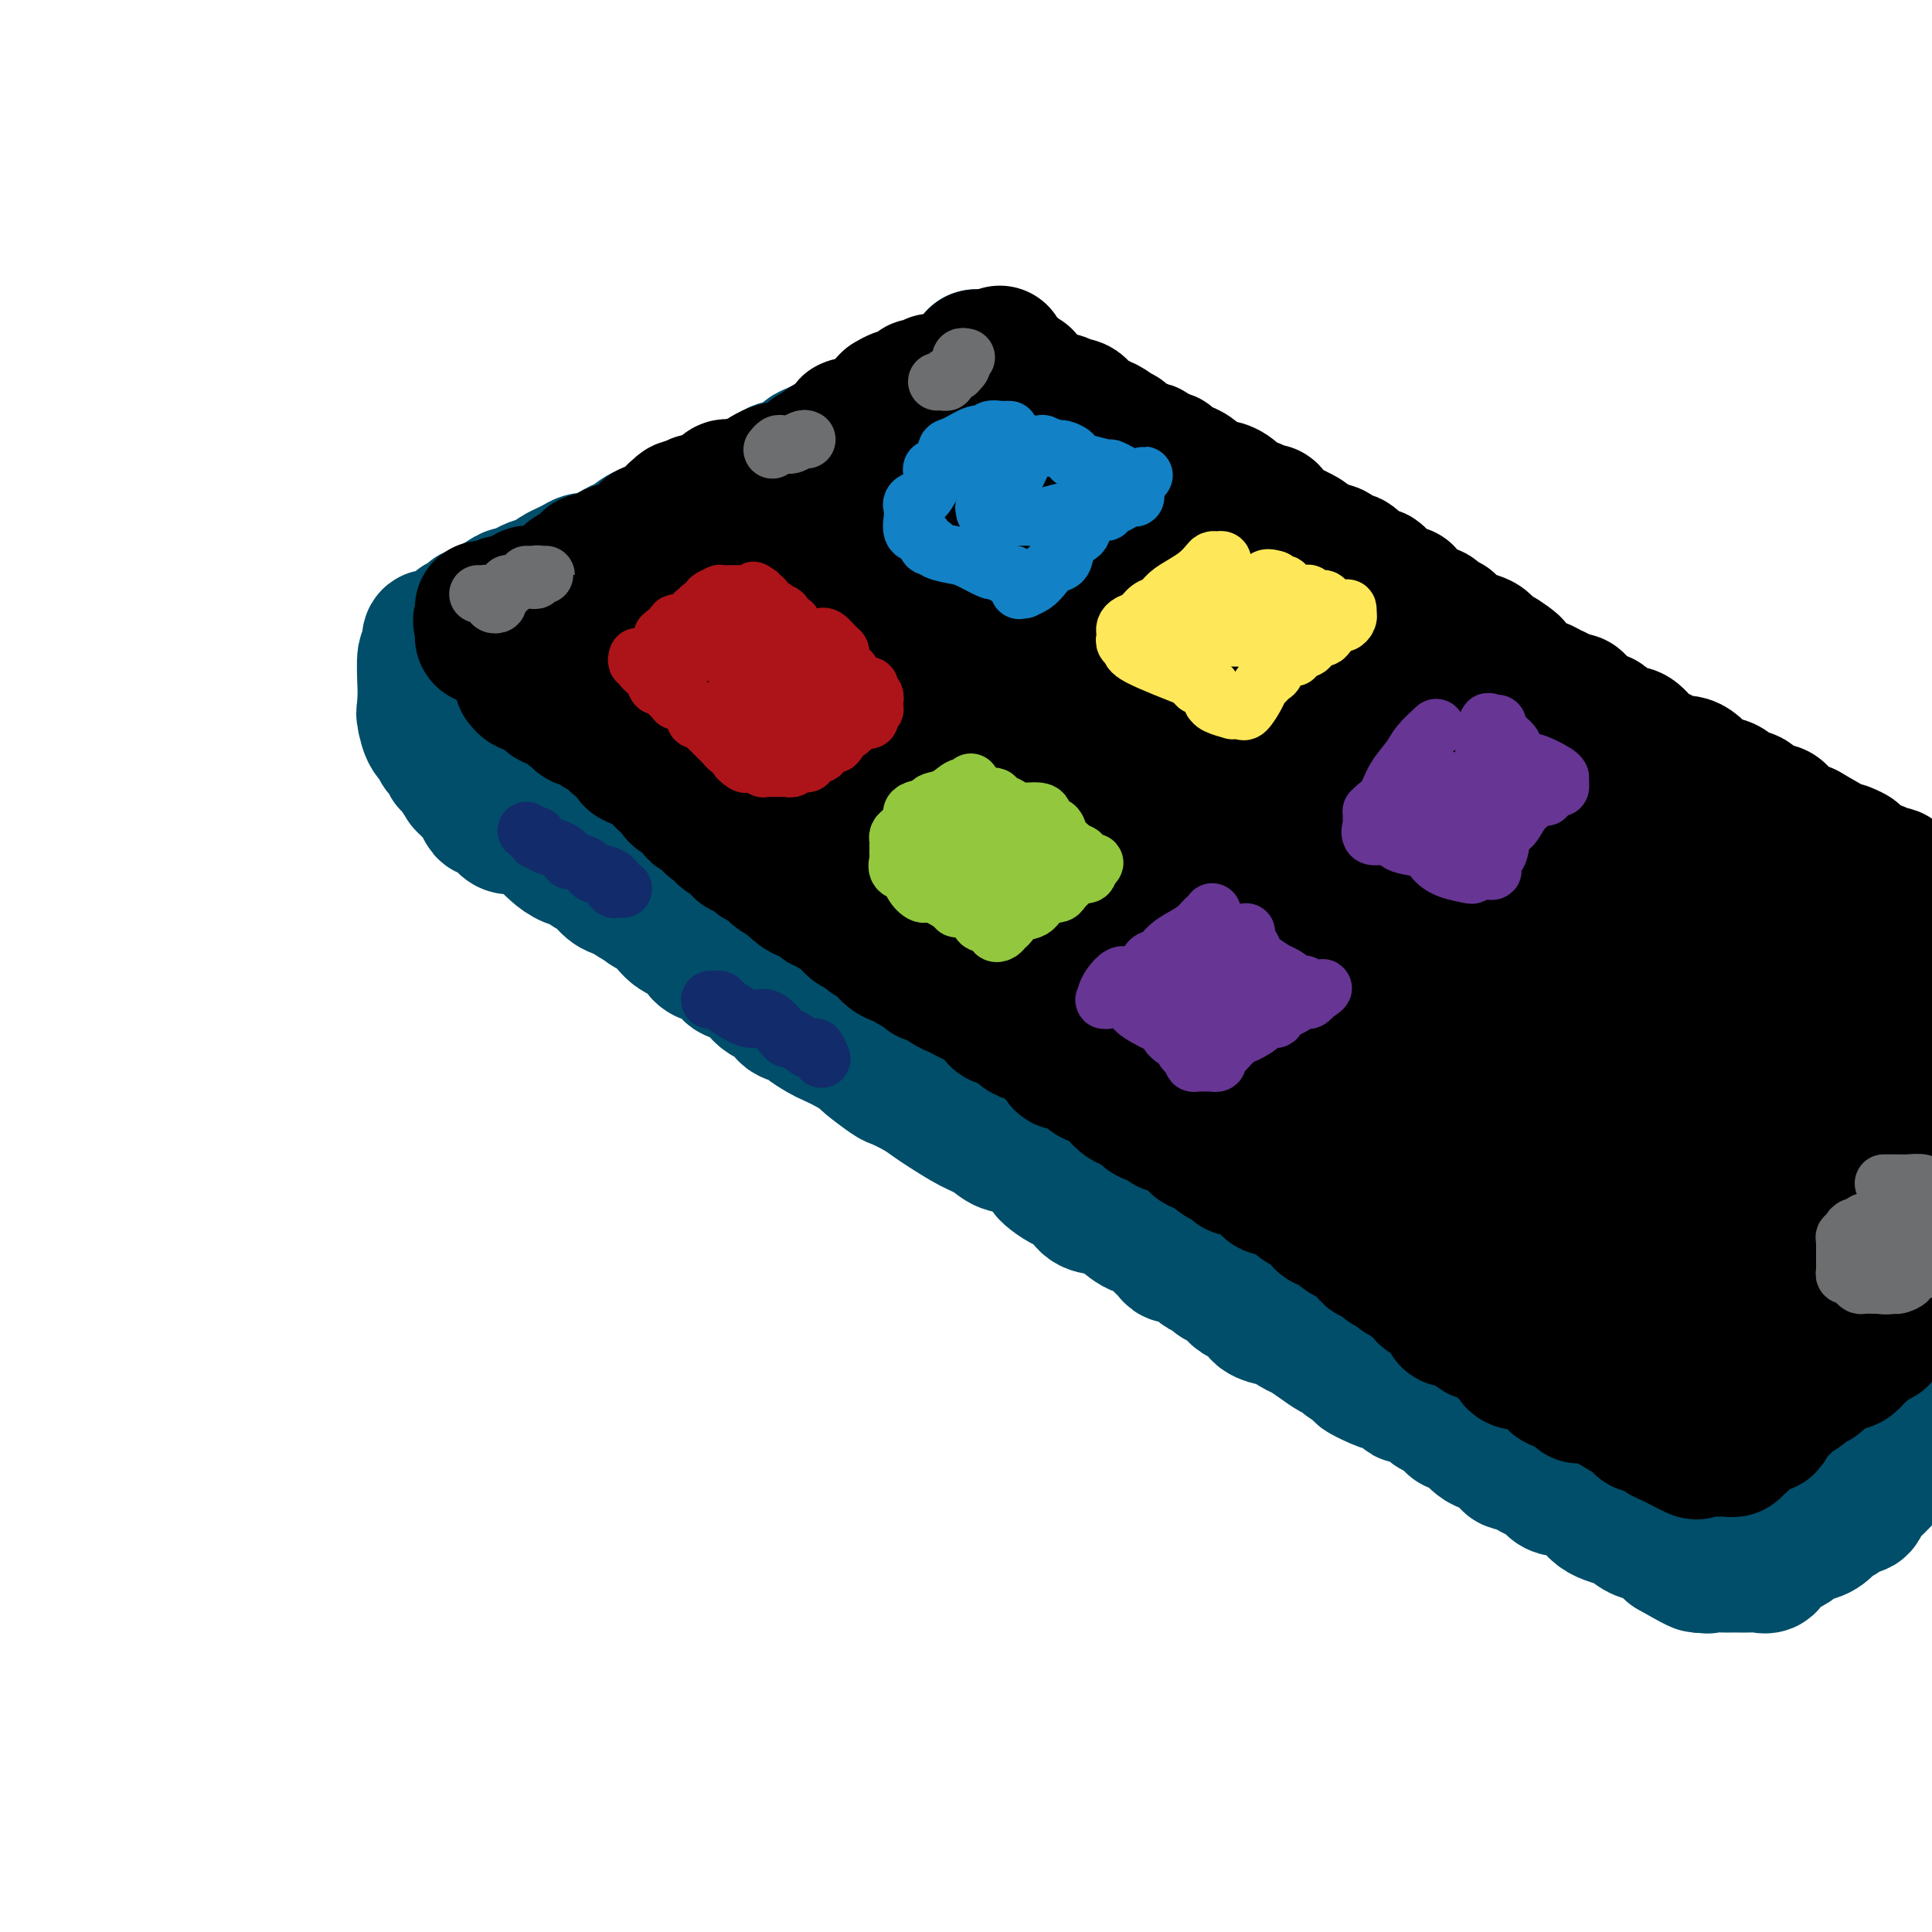 <svg viewBox='0 0 400 400' version='1.1' xmlns='http://www.w3.org/2000/svg' xmlns:xlink='http://www.w3.org/1999/xlink'><g fill='none' stroke='#004E6A' stroke-width='28' stroke-linecap='round' stroke-linejoin='round'><path d='M193,82c-0.231,0.033 -0.463,0.066 -1,0c-0.537,-0.066 -1.381,-0.230 -2,0c-0.619,0.230 -1.015,0.853 -1,1c0.015,0.147 0.441,-0.181 0,0c-0.441,0.181 -1.750,0.872 -3,1c-1.250,0.128 -2.440,-0.306 -3,0c-0.560,0.306 -0.491,1.353 -1,2c-0.509,0.647 -1.597,0.894 -2,1c-0.403,0.106 -0.121,0.070 0,0c0.121,-0.070 0.079,-0.174 0,0c-0.079,0.174 -0.197,0.625 -1,1c-0.803,0.375 -2.291,0.674 -3,1c-0.709,0.326 -0.640,0.679 -1,1c-0.360,0.321 -1.148,0.611 -2,1c-0.852,0.389 -1.769,0.877 -2,1c-0.231,0.123 0.222,-0.121 0,0c-0.222,0.121 -1.119,0.606 -2,1c-0.881,0.394 -1.747,0.698 -2,1c-0.253,0.302 0.105,0.603 0,1c-0.105,0.397 -0.675,0.889 -1,1c-0.325,0.111 -0.405,-0.161 -1,0c-0.595,0.161 -1.706,0.754 -2,1c-0.294,0.246 0.229,0.143 0,0c-0.229,-0.143 -1.208,-0.327 -2,0c-0.792,0.327 -1.396,1.163 -2,2'/><path d='M159,99c-3.600,2.483 -0.601,1.191 0,1c0.601,-0.191 -1.196,0.720 -2,1c-0.804,0.280 -0.615,-0.071 -1,0c-0.385,0.071 -1.346,0.563 -2,1c-0.654,0.437 -1.003,0.820 -1,1c0.003,0.180 0.359,0.156 0,0c-0.359,-0.156 -1.431,-0.444 -2,0c-0.569,0.444 -0.635,1.622 -1,2c-0.365,0.378 -1.029,-0.043 -2,0c-0.971,0.043 -2.249,0.550 -3,1c-0.751,0.450 -0.975,0.843 -1,1c-0.025,0.157 0.149,0.080 0,0c-0.149,-0.080 -0.621,-0.161 -1,0c-0.379,0.161 -0.663,0.565 -1,1c-0.337,0.435 -0.725,0.899 -1,1c-0.275,0.101 -0.435,-0.163 -1,0c-0.565,0.163 -1.533,0.752 -2,1c-0.467,0.248 -0.432,0.157 -1,0c-0.568,-0.157 -1.740,-0.378 -3,0c-1.260,0.378 -2.609,1.354 -3,2c-0.391,0.646 0.177,0.960 0,1c-0.177,0.040 -1.097,-0.196 -2,0c-0.903,0.196 -1.789,0.822 -2,1c-0.211,0.178 0.253,-0.093 0,0c-0.253,0.093 -1.222,0.551 -2,1c-0.778,0.449 -1.363,0.890 -2,1c-0.637,0.110 -1.325,-0.111 -2,0c-0.675,0.111 -1.338,0.556 -2,1'/><path d='M119,117c-6.422,2.951 -2.479,1.330 -1,1c1.479,-0.330 0.492,0.633 0,1c-0.492,0.367 -0.489,0.140 -1,0c-0.511,-0.140 -1.537,-0.191 -2,0c-0.463,0.191 -0.365,0.625 -1,1c-0.635,0.375 -2.003,0.691 -3,1c-0.997,0.309 -1.623,0.611 -2,1c-0.377,0.389 -0.506,0.865 -1,1c-0.494,0.135 -1.355,-0.070 -2,0c-0.645,0.070 -1.075,0.414 -2,1c-0.925,0.586 -2.346,1.414 -3,2c-0.654,0.586 -0.540,0.929 -1,1c-0.460,0.071 -1.494,-0.131 -2,0c-0.506,0.131 -0.485,0.595 -1,1c-0.515,0.405 -1.566,0.750 -2,1c-0.434,0.250 -0.249,0.405 -1,1c-0.751,0.595 -2.436,1.629 -3,2c-0.564,0.371 -0.007,0.080 0,0c0.007,-0.080 -0.538,0.050 -1,0c-0.462,-0.050 -0.842,-0.280 -1,0c-0.158,0.280 -0.095,1.069 0,2c0.095,0.931 0.222,2.004 0,2c-0.222,-0.004 -0.791,-1.084 -1,0c-0.209,1.084 -0.056,4.332 0,6c0.056,1.668 0.015,1.757 0,2c-0.015,0.243 -0.004,0.641 0,1c0.004,0.359 0.002,0.680 0,1'/><path d='M88,146c-0.466,2.547 -0.131,1.915 0,2c0.131,0.085 0.059,0.888 0,1c-0.059,0.112 -0.104,-0.466 0,0c0.104,0.466 0.357,1.974 1,3c0.643,1.026 1.677,1.568 2,2c0.323,0.432 -0.063,0.754 0,1c0.063,0.246 0.577,0.415 1,1c0.423,0.585 0.757,1.586 1,2c0.243,0.414 0.395,0.240 1,1c0.605,0.760 1.664,2.455 2,3c0.336,0.545 -0.049,-0.060 0,0c0.049,0.060 0.534,0.785 1,1c0.466,0.215 0.913,-0.080 1,0c0.087,0.080 -0.185,0.534 0,1c0.185,0.466 0.826,0.945 1,1c0.174,0.055 -0.121,-0.313 0,0c0.121,0.313 0.658,1.308 1,2c0.342,0.692 0.489,1.080 1,1c0.511,-0.080 1.386,-0.629 2,0c0.614,0.629 0.968,2.434 2,3c1.032,0.566 2.743,-0.108 4,0c1.257,0.108 2.062,0.999 3,2c0.938,1.001 2.010,2.114 3,3c0.990,0.886 1.900,1.546 3,2c1.100,0.454 2.391,0.703 3,1c0.609,0.297 0.538,0.643 1,1c0.462,0.357 1.458,0.726 2,1c0.542,0.274 0.630,0.455 1,1c0.370,0.545 1.023,1.454 2,2c0.977,0.546 2.279,0.727 3,1c0.721,0.273 0.860,0.636 1,1'/><path d='M131,186c5.325,3.313 3.138,2.095 3,2c-0.138,-0.095 1.773,0.932 3,2c1.227,1.068 1.771,2.178 3,3c1.229,0.822 3.145,1.355 4,2c0.855,0.645 0.651,1.401 1,2c0.349,0.599 1.252,1.042 2,1c0.748,-0.042 1.341,-0.569 2,0c0.659,0.569 1.383,2.233 2,3c0.617,0.767 1.125,0.638 2,1c0.875,0.362 2.116,1.214 3,2c0.884,0.786 1.411,1.506 2,2c0.589,0.494 1.241,0.761 2,1c0.759,0.239 1.625,0.449 2,1c0.375,0.551 0.259,1.442 1,2c0.741,0.558 2.340,0.782 3,1c0.660,0.218 0.380,0.430 1,1c0.620,0.570 2.138,1.499 3,2c0.862,0.501 1.068,0.576 2,1c0.932,0.424 2.590,1.198 4,2c1.410,0.802 2.572,1.632 3,2c0.428,0.368 0.120,0.273 1,1c0.880,0.727 2.947,2.277 4,3c1.053,0.723 1.093,0.620 2,1c0.907,0.380 2.683,1.242 4,2c1.317,0.758 2.175,1.412 3,2c0.825,0.588 1.616,1.112 3,2c1.384,0.888 3.360,2.141 5,3c1.640,0.859 2.945,1.323 4,2c1.055,0.677 1.861,1.567 3,2c1.139,0.433 2.611,0.409 4,1c1.389,0.591 2.694,1.795 4,3'/><path d='M216,241c13.524,8.844 4.834,3.455 2,2c-2.834,-1.455 0.187,1.022 2,2c1.813,0.978 2.418,0.455 3,1c0.582,0.545 1.143,2.159 2,3c0.857,0.841 2.011,0.911 3,1c0.989,0.089 1.813,0.198 3,1c1.187,0.802 2.737,2.296 4,3c1.263,0.704 2.239,0.619 3,1c0.761,0.381 1.307,1.230 2,2c0.693,0.770 1.534,1.463 2,2c0.466,0.537 0.558,0.917 1,1c0.442,0.083 1.236,-0.133 2,0c0.764,0.133 1.499,0.613 2,1c0.501,0.387 0.767,0.680 1,1c0.233,0.320 0.433,0.667 1,1c0.567,0.333 1.503,0.653 2,1c0.497,0.347 0.557,0.722 1,1c0.443,0.278 1.268,0.459 2,1c0.732,0.541 1.370,1.442 2,2c0.630,0.558 1.252,0.775 2,1c0.748,0.225 1.622,0.460 2,1c0.378,0.540 0.260,1.387 1,2c0.740,0.613 2.336,0.993 3,1c0.664,0.007 0.394,-0.359 1,0c0.606,0.359 2.089,1.444 3,2c0.911,0.556 1.252,0.583 2,1c0.748,0.417 1.905,1.222 3,2c1.095,0.778 2.129,1.528 3,2c0.871,0.472 1.581,0.666 2,1c0.419,0.334 0.548,0.810 1,1c0.452,0.190 1.226,0.095 2,0'/><path d='M281,282c10.494,7.035 4.230,4.122 2,3c-2.230,-1.122 -0.426,-0.454 1,0c1.426,0.454 2.475,0.695 3,1c0.525,0.305 0.527,0.674 1,1c0.473,0.326 1.417,0.608 2,1c0.583,0.392 0.805,0.892 1,1c0.195,0.108 0.365,-0.178 1,0c0.635,0.178 1.737,0.820 2,1c0.263,0.180 -0.311,-0.102 0,0c0.311,0.102 1.507,0.587 2,1c0.493,0.413 0.283,0.752 1,1c0.717,0.248 2.360,0.404 3,1c0.640,0.596 0.277,1.631 1,2c0.723,0.369 2.530,0.071 3,0c0.470,-0.071 -0.399,0.085 0,1c0.399,0.915 2.064,2.587 3,3c0.936,0.413 1.143,-0.435 2,0c0.857,0.435 2.366,2.152 3,3c0.634,0.848 0.394,0.827 1,1c0.606,0.173 2.059,0.540 3,1c0.941,0.460 1.369,1.012 2,1c0.631,-0.012 1.464,-0.590 2,0c0.536,0.590 0.775,2.347 2,3c1.225,0.653 3.435,0.203 5,1c1.565,0.797 2.483,2.840 4,4c1.517,1.160 3.633,1.437 5,2c1.367,0.563 1.985,1.410 3,2c1.015,0.590 2.427,0.921 3,1c0.573,0.079 0.308,-0.094 1,0c0.692,0.094 2.341,0.455 3,1c0.659,0.545 0.330,1.272 0,2'/><path d='M346,321c10.451,6.041 4.080,1.643 2,0c-2.080,-1.643 0.133,-0.531 1,0c0.867,0.531 0.388,0.482 1,1c0.612,0.518 2.313,1.603 3,2c0.687,0.397 0.358,0.107 1,0c0.642,-0.107 2.255,-0.029 3,0c0.745,0.029 0.624,0.010 1,0c0.376,-0.010 1.251,-0.009 2,0c0.749,0.009 1.372,0.027 2,0c0.628,-0.027 1.263,-0.097 2,0c0.737,0.097 1.578,0.363 2,0c0.422,-0.363 0.427,-1.354 1,-2c0.573,-0.646 1.714,-0.947 2,-1c0.286,-0.053 -0.282,0.142 0,0c0.282,-0.142 1.414,-0.620 2,-1c0.586,-0.380 0.624,-0.661 1,-1c0.376,-0.339 1.088,-0.735 2,-1c0.912,-0.265 2.023,-0.399 3,-1c0.977,-0.601 1.819,-1.668 2,-2c0.181,-0.332 -0.298,0.070 0,0c0.298,-0.070 1.374,-0.613 2,-1c0.626,-0.387 0.801,-0.617 1,-1c0.199,-0.383 0.423,-0.917 1,-1c0.577,-0.083 1.506,0.287 2,0c0.494,-0.287 0.553,-1.231 1,-2c0.447,-0.769 1.282,-1.364 2,-2c0.718,-0.636 1.320,-1.314 2,-2c0.680,-0.686 1.440,-1.380 2,-2c0.560,-0.620 0.920,-1.167 2,-2c1.080,-0.833 2.880,-1.952 4,-3c1.120,-1.048 1.560,-2.024 2,-3'/><path d='M202,74c0.001,-0.091 0.001,-0.183 0,0c-0.001,0.183 -0.004,0.640 0,1c0.004,0.360 0.014,0.622 0,1c-0.014,0.378 -0.054,0.871 0,1c0.054,0.129 0.201,-0.105 1,0c0.799,0.105 2.251,0.549 3,1c0.749,0.451 0.796,0.908 1,1c0.204,0.092 0.565,-0.183 1,0c0.435,0.183 0.942,0.823 1,1c0.058,0.177 -0.335,-0.110 0,0c0.335,0.110 1.399,0.618 2,1c0.601,0.382 0.740,0.637 1,1c0.260,0.363 0.642,0.832 1,1c0.358,0.168 0.691,0.034 1,0c0.309,-0.034 0.593,0.032 1,0c0.407,-0.032 0.936,-0.162 1,0c0.064,0.162 -0.338,0.617 0,1c0.338,0.383 1.417,0.694 2,1c0.583,0.306 0.672,0.607 1,1c0.328,0.393 0.897,0.879 1,1c0.103,0.121 -0.260,-0.123 0,0c0.260,0.123 1.141,0.613 2,1c0.859,0.387 1.694,0.671 2,1c0.306,0.329 0.082,0.704 1,1c0.918,0.296 2.976,0.513 4,1c1.024,0.487 1.012,1.243 1,2'/><path d='M230,93c4.906,3.059 3.171,1.205 3,1c-0.171,-0.205 1.223,1.238 2,2c0.777,0.762 0.939,0.844 2,1c1.061,0.156 3.023,0.385 4,1c0.977,0.615 0.969,1.614 1,2c0.031,0.386 0.102,0.159 0,0c-0.102,-0.159 -0.378,-0.250 0,0c0.378,0.250 1.411,0.840 2,1c0.589,0.160 0.734,-0.110 1,0c0.266,0.110 0.652,0.601 1,1c0.348,0.399 0.659,0.706 1,1c0.341,0.294 0.712,0.576 1,1c0.288,0.424 0.494,0.991 1,1c0.506,0.009 1.312,-0.541 2,0c0.688,0.541 1.258,2.172 2,3c0.742,0.828 1.658,0.855 2,1c0.342,0.145 0.112,0.410 1,1c0.888,0.590 2.895,1.506 4,2c1.105,0.494 1.307,0.566 2,1c0.693,0.434 1.876,1.230 3,2c1.124,0.770 2.187,1.515 3,2c0.813,0.485 1.375,0.712 2,1c0.625,0.288 1.314,0.638 2,1c0.686,0.362 1.371,0.736 2,1c0.629,0.264 1.202,0.417 2,1c0.798,0.583 1.820,1.596 2,2c0.180,0.404 -0.482,0.199 0,0c0.482,-0.199 2.109,-0.394 3,0c0.891,0.394 1.048,1.375 1,2c-0.048,0.625 -0.299,0.893 0,1c0.299,0.107 1.150,0.054 2,0'/><path d='M284,126c8.534,5.322 2.868,2.128 1,1c-1.868,-1.128 0.062,-0.190 1,0c0.938,0.190 0.882,-0.367 1,0c0.118,0.367 0.409,1.659 1,2c0.591,0.341 1.483,-0.269 2,0c0.517,0.269 0.657,1.418 1,2c0.343,0.582 0.887,0.596 2,1c1.113,0.404 2.796,1.198 4,2c1.204,0.802 1.928,1.610 3,2c1.072,0.390 2.492,0.360 4,1c1.508,0.640 3.104,1.950 4,3c0.896,1.050 1.094,1.838 2,2c0.906,0.162 2.522,-0.304 3,0c0.478,0.304 -0.181,1.376 0,2c0.181,0.624 1.201,0.799 2,1c0.799,0.201 1.375,0.428 2,1c0.625,0.572 1.299,1.490 2,2c0.701,0.510 1.429,0.612 2,1c0.571,0.388 0.986,1.062 2,2c1.014,0.938 2.626,2.139 4,3c1.374,0.861 2.509,1.381 3,2c0.491,0.619 0.340,1.335 1,2c0.660,0.665 2.133,1.277 3,2c0.867,0.723 1.127,1.556 2,2c0.873,0.444 2.358,0.498 3,1c0.642,0.502 0.439,1.450 1,2c0.561,0.550 1.885,0.700 3,1c1.115,0.300 2.020,0.751 3,1c0.980,0.249 2.033,0.298 3,1c0.967,0.702 1.848,2.058 3,3c1.152,0.942 2.576,1.471 4,2'/><path d='M356,173c11.682,7.897 4.887,4.140 3,3c-1.887,-1.140 1.133,0.337 3,1c1.867,0.663 2.582,0.514 3,1c0.418,0.486 0.540,1.609 1,2c0.460,0.391 1.259,0.052 2,0c0.741,-0.052 1.425,0.184 2,1c0.575,0.816 1.042,2.211 2,3c0.958,0.789 2.406,0.971 3,1c0.594,0.029 0.335,-0.095 1,0c0.665,0.095 2.255,0.409 3,1c0.745,0.591 0.645,1.459 1,2c0.355,0.541 1.163,0.756 2,1c0.837,0.244 1.702,0.518 3,1c1.298,0.482 3.030,1.173 4,2c0.970,0.827 1.177,1.790 2,2c0.823,0.210 2.263,-0.332 3,0c0.737,0.332 0.772,1.538 1,2c0.228,0.462 0.648,0.180 1,0c0.352,-0.180 0.636,-0.258 1,0c0.364,0.258 0.809,0.853 1,1c0.191,0.147 0.128,-0.153 0,0c-0.128,0.153 -0.322,0.758 0,1c0.322,0.242 1.161,0.121 2,0'/></g>
<g fill='none' stroke='#000000' stroke-width='28' stroke-linecap='round' stroke-linejoin='round'><path d='M108,141c0.326,0.416 0.652,0.832 1,1c0.348,0.168 0.718,0.087 1,0c0.282,-0.087 0.475,-0.181 1,0c0.525,0.181 1.383,0.636 2,1c0.617,0.364 0.992,0.636 1,1c0.008,0.364 -0.352,0.818 0,1c0.352,0.182 1.418,0.091 2,0c0.582,-0.091 0.682,-0.183 1,0c0.318,0.183 0.855,0.641 1,1c0.145,0.359 -0.101,0.618 0,1c0.101,0.382 0.548,0.887 1,1c0.452,0.113 0.909,-0.166 1,0c0.091,0.166 -0.183,0.776 0,1c0.183,0.224 0.824,0.063 1,0c0.176,-0.063 -0.112,-0.028 0,0c0.112,0.028 0.625,0.049 1,0c0.375,-0.049 0.612,-0.167 1,0c0.388,0.167 0.926,0.618 1,1c0.074,0.382 -0.318,0.694 0,1c0.318,0.306 1.346,0.608 2,1c0.654,0.392 0.935,0.876 1,1c0.065,0.124 -0.086,-0.111 0,0c0.086,0.111 0.408,0.568 1,1c0.592,0.432 1.455,0.838 2,1c0.545,0.162 0.773,0.081 1,0'/><path d='M131,155c3.448,2.559 0.570,1.957 0,2c-0.570,0.043 1.170,0.731 2,1c0.830,0.269 0.751,0.118 1,0c0.249,-0.118 0.826,-0.204 1,0c0.174,0.204 -0.055,0.699 0,1c0.055,0.301 0.393,0.409 1,1c0.607,0.591 1.484,1.664 2,2c0.516,0.336 0.671,-0.065 1,0c0.329,0.065 0.831,0.594 1,1c0.169,0.406 0.006,0.687 0,1c-0.006,0.313 0.144,0.657 1,1c0.856,0.343 2.419,0.683 3,1c0.581,0.317 0.180,0.609 0,1c-0.180,0.391 -0.137,0.879 0,1c0.137,0.121 0.370,-0.126 1,0c0.630,0.126 1.658,0.625 2,1c0.342,0.375 -0.001,0.625 0,1c0.001,0.375 0.347,0.874 1,1c0.653,0.126 1.615,-0.121 2,0c0.385,0.121 0.195,0.611 0,1c-0.195,0.389 -0.395,0.676 0,1c0.395,0.324 1.383,0.683 2,1c0.617,0.317 0.862,0.592 1,1c0.138,0.408 0.169,0.949 1,1c0.831,0.051 2.460,-0.390 3,0c0.540,0.390 -0.011,1.610 0,2c0.011,0.390 0.583,-0.050 1,0c0.417,0.050 0.679,0.591 1,1c0.321,0.409 0.702,0.687 1,1c0.298,0.313 0.514,0.661 1,1c0.486,0.339 1.243,0.670 2,1'/><path d='M163,182c5.141,4.361 1.993,1.765 1,1c-0.993,-0.765 0.167,0.302 1,1c0.833,0.698 1.338,1.028 2,1c0.662,-0.028 1.482,-0.415 2,0c0.518,0.415 0.734,1.631 1,2c0.266,0.369 0.582,-0.108 1,0c0.418,0.108 0.938,0.803 1,1c0.062,0.197 -0.335,-0.102 0,0c0.335,0.102 1.403,0.605 2,1c0.597,0.395 0.722,0.683 1,1c0.278,0.317 0.708,0.663 1,1c0.292,0.337 0.445,0.667 1,1c0.555,0.333 1.512,0.670 2,1c0.488,0.330 0.506,0.652 1,1c0.494,0.348 1.464,0.723 2,1c0.536,0.277 0.638,0.455 1,1c0.362,0.545 0.983,1.457 2,2c1.017,0.543 2.431,0.718 3,1c0.569,0.282 0.292,0.671 1,1c0.708,0.329 2.402,0.599 3,1c0.598,0.401 0.099,0.933 0,1c-0.099,0.067 0.200,-0.333 1,0c0.800,0.333 2.101,1.398 3,2c0.899,0.602 1.397,0.742 2,1c0.603,0.258 1.312,0.633 2,1c0.688,0.367 1.354,0.724 2,1c0.646,0.276 1.273,0.469 2,1c0.727,0.531 1.556,1.400 2,2c0.444,0.600 0.504,0.931 1,1c0.496,0.069 1.427,-0.123 2,0c0.573,0.123 0.786,0.562 1,1'/><path d='M210,212c7.512,4.885 2.791,2.097 1,1c-1.791,-1.097 -0.652,-0.505 0,0c0.652,0.505 0.817,0.922 1,1c0.183,0.078 0.386,-0.184 1,0c0.614,0.184 1.641,0.814 2,1c0.359,0.186 0.050,-0.070 0,0c-0.050,0.070 0.158,0.468 1,1c0.842,0.532 2.319,1.198 3,2c0.681,0.802 0.566,1.738 1,2c0.434,0.262 1.419,-0.152 2,0c0.581,0.152 0.760,0.869 1,1c0.240,0.131 0.540,-0.325 1,0c0.460,0.325 1.079,1.431 2,2c0.921,0.569 2.144,0.600 3,1c0.856,0.400 1.346,1.169 2,2c0.654,0.831 1.471,1.724 2,2c0.529,0.276 0.769,-0.066 1,0c0.231,0.066 0.451,0.539 1,1c0.549,0.461 1.425,0.911 2,1c0.575,0.089 0.848,-0.183 1,0c0.152,0.183 0.181,0.820 0,1c-0.181,0.180 -0.573,-0.096 0,0c0.573,0.096 2.109,0.564 3,1c0.891,0.436 1.135,0.841 1,1c-0.135,0.159 -0.650,0.071 0,0c0.650,-0.071 2.464,-0.124 3,0c0.536,0.124 -0.207,0.425 0,1c0.207,0.575 1.363,1.424 2,2c0.637,0.576 0.753,0.879 1,1c0.247,0.121 0.623,0.061 1,0'/><path d='M249,237c6.192,3.875 2.174,1.063 1,0c-1.174,-1.063 0.498,-0.377 1,0c0.502,0.377 -0.166,0.443 0,1c0.166,0.557 1.167,1.603 2,2c0.833,0.397 1.498,0.144 2,0c0.502,-0.144 0.841,-0.178 1,0c0.159,0.178 0.137,0.569 0,1c-0.137,0.431 -0.387,0.903 0,1c0.387,0.097 1.413,-0.182 2,0c0.587,0.182 0.734,0.823 1,1c0.266,0.177 0.650,-0.110 1,0c0.350,0.110 0.667,0.618 1,1c0.333,0.382 0.681,0.638 1,1c0.319,0.362 0.610,0.828 1,1c0.390,0.172 0.878,0.049 1,0c0.122,-0.049 -0.122,-0.023 0,0c0.122,0.023 0.612,0.044 1,0c0.388,-0.044 0.676,-0.153 1,0c0.324,0.153 0.683,0.567 1,1c0.317,0.433 0.591,0.885 1,1c0.409,0.115 0.955,-0.109 1,0c0.045,0.109 -0.409,0.549 0,1c0.409,0.451 1.681,0.913 2,1c0.319,0.087 -0.314,-0.202 0,0c0.314,0.202 1.576,0.894 2,1c0.424,0.106 0.011,-0.375 0,0c-0.011,0.375 0.378,1.606 1,2c0.622,0.394 1.475,-0.048 2,0c0.525,0.048 0.721,0.585 1,1c0.279,0.415 0.639,0.707 1,1'/><path d='M278,255c4.450,2.712 1.076,0.492 0,0c-1.076,-0.492 0.145,0.744 1,1c0.855,0.256 1.342,-0.468 2,0c0.658,0.468 1.487,2.128 2,3c0.513,0.872 0.710,0.955 1,1c0.290,0.045 0.673,0.053 1,0c0.327,-0.053 0.599,-0.168 1,0c0.401,0.168 0.933,0.617 1,1c0.067,0.383 -0.329,0.699 0,1c0.329,0.301 1.384,0.587 2,1c0.616,0.413 0.794,0.955 1,1c0.206,0.045 0.441,-0.405 1,0c0.559,0.405 1.444,1.667 2,2c0.556,0.333 0.784,-0.263 1,0c0.216,0.263 0.422,1.384 1,2c0.578,0.616 1.530,0.725 2,1c0.470,0.275 0.458,0.715 1,1c0.542,0.285 1.638,0.415 2,1c0.362,0.585 -0.009,1.624 0,2c0.009,0.376 0.398,0.090 1,0c0.602,-0.090 1.418,0.018 2,0c0.582,-0.018 0.929,-0.162 1,0c0.071,0.162 -0.136,0.631 0,1c0.136,0.369 0.613,0.639 1,1c0.387,0.361 0.682,0.814 1,1c0.318,0.186 0.658,0.105 1,0c0.342,-0.105 0.686,-0.235 1,0c0.314,0.235 0.600,0.836 1,1c0.400,0.164 0.915,-0.110 1,0c0.085,0.110 -0.262,0.603 0,1c0.262,0.397 1.131,0.699 2,1'/><path d='M312,279c5.489,3.684 2.211,0.896 1,0c-1.211,-0.896 -0.356,0.102 0,1c0.356,0.898 0.214,1.695 1,2c0.786,0.305 2.501,0.118 3,0c0.499,-0.118 -0.217,-0.168 0,0c0.217,0.168 1.367,0.553 2,1c0.633,0.447 0.749,0.956 1,1c0.251,0.044 0.639,-0.376 1,0c0.361,0.376 0.697,1.548 1,2c0.303,0.452 0.574,0.182 1,0c0.426,-0.182 1.006,-0.278 1,0c-0.006,0.278 -0.599,0.931 0,1c0.599,0.069 2.391,-0.445 3,0c0.609,0.445 0.034,1.850 0,2c-0.034,0.150 0.472,-0.955 3,0c2.528,0.955 7.076,3.969 9,5c1.924,1.031 1.222,0.079 1,0c-0.222,-0.079 0.036,0.714 0,1c-0.036,0.286 -0.365,0.066 0,0c0.365,-0.066 1.424,0.024 2,0c0.576,-0.024 0.668,-0.161 1,0c0.332,0.161 0.903,0.620 1,1c0.097,0.380 -0.282,0.679 0,1c0.282,0.321 1.223,0.663 2,1c0.777,0.337 1.388,0.668 2,1'/><path d='M348,299c5.804,3.095 2.315,0.833 1,0c-1.315,-0.833 -0.457,-0.237 0,0c0.457,0.237 0.514,0.116 1,0c0.486,-0.116 1.401,-0.227 2,0c0.599,0.227 0.881,0.793 1,1c0.119,0.207 0.074,0.055 0,0c-0.074,-0.055 -0.178,-0.015 0,0c0.178,0.015 0.639,0.004 1,0c0.361,-0.004 0.623,-0.001 1,0c0.377,0.001 0.871,-0.000 1,0c0.129,0.000 -0.105,0.001 0,0c0.105,-0.001 0.550,-0.004 1,0c0.450,0.004 0.904,0.015 1,0c0.096,-0.015 -0.167,-0.056 0,0c0.167,0.056 0.766,0.208 1,0c0.234,-0.208 0.105,-0.777 0,-1c-0.105,-0.223 -0.187,-0.101 0,0c0.187,0.101 0.641,0.182 1,0c0.359,-0.182 0.622,-0.626 1,-1c0.378,-0.374 0.871,-0.678 1,-1c0.129,-0.322 -0.106,-0.664 0,-1c0.106,-0.336 0.553,-0.668 1,-1'/><path d='M363,295c0.874,-0.807 0.559,-0.326 1,0c0.441,0.326 1.637,0.495 2,0c0.363,-0.495 -0.106,-1.656 0,-2c0.106,-0.344 0.787,0.129 1,0c0.213,-0.129 -0.042,-0.859 0,-1c0.042,-0.141 0.382,0.308 1,0c0.618,-0.308 1.512,-1.373 2,-2c0.488,-0.627 0.568,-0.815 1,-1c0.432,-0.185 1.216,-0.365 2,-1c0.784,-0.635 1.568,-1.724 2,-2c0.432,-0.276 0.511,0.262 1,0c0.489,-0.262 1.388,-1.324 2,-2c0.612,-0.676 0.938,-0.966 1,-1c0.062,-0.034 -0.139,0.189 0,0c0.139,-0.189 0.618,-0.789 1,-1c0.382,-0.211 0.667,-0.031 1,0c0.333,0.031 0.713,-0.085 1,0c0.287,0.085 0.481,0.373 1,0c0.519,-0.373 1.365,-1.405 2,-2c0.635,-0.595 1.060,-0.752 1,-1c-0.060,-0.248 -0.604,-0.587 0,-1c0.604,-0.413 2.358,-0.898 3,-1c0.642,-0.102 0.174,0.180 0,0c-0.174,-0.180 -0.053,-0.823 0,-1c0.053,-0.177 0.038,0.111 0,0c-0.038,-0.111 -0.097,-0.621 0,-1c0.097,-0.379 0.352,-0.626 1,-1c0.648,-0.374 1.689,-0.873 2,-1c0.311,-0.127 -0.109,0.120 0,0c0.109,-0.120 0.745,-0.606 1,-1c0.255,-0.394 0.127,-0.697 0,-1'/><path d='M393,271c4.805,-3.591 1.817,-0.569 1,0c-0.817,0.569 0.538,-1.315 1,-2c0.462,-0.685 0.031,-0.173 0,0c-0.031,0.173 0.337,0.005 1,0c0.663,-0.005 1.621,0.153 2,0c0.379,-0.153 0.179,-0.618 0,-1c-0.179,-0.382 -0.337,-0.681 0,-1c0.337,-0.319 1.168,-0.660 2,-1'/><path d='M200,95c0.303,0.022 0.606,0.044 1,0c0.394,-0.044 0.878,-0.156 1,0c0.122,0.156 -0.117,0.578 0,1c0.117,0.422 0.590,0.843 1,1c0.410,0.157 0.758,0.050 1,0c0.242,-0.050 0.380,-0.042 1,0c0.620,0.042 1.724,0.119 2,0c0.276,-0.119 -0.277,-0.434 0,0c0.277,0.434 1.383,1.618 2,2c0.617,0.382 0.746,-0.038 1,0c0.254,0.038 0.632,0.536 1,1c0.368,0.464 0.725,0.895 1,1c0.275,0.105 0.468,-0.118 1,0c0.532,0.118 1.404,0.575 2,1c0.596,0.425 0.915,0.818 1,1c0.085,0.182 -0.065,0.153 0,0c0.065,-0.153 0.345,-0.429 1,0c0.655,0.429 1.685,1.564 2,2c0.315,0.436 -0.084,0.172 0,0c0.084,-0.172 0.650,-0.253 1,0c0.350,0.253 0.482,0.841 1,1c0.518,0.159 1.421,-0.111 2,0c0.579,0.111 0.835,0.604 1,1c0.165,0.396 0.240,0.694 1,1c0.760,0.306 2.204,0.618 3,1c0.796,0.382 0.945,0.834 1,1c0.055,0.166 0.016,0.048 0,0c-0.016,-0.048 -0.008,-0.024 0,0'/><path d='M229,110c4.896,2.272 2.635,0.451 2,0c-0.635,-0.451 0.356,0.468 1,1c0.644,0.532 0.942,0.679 1,1c0.058,0.321 -0.125,0.817 0,1c0.125,0.183 0.558,0.053 1,0c0.442,-0.053 0.891,-0.028 1,0c0.109,0.028 -0.124,0.059 0,0c0.124,-0.059 0.606,-0.209 1,0c0.394,0.209 0.701,0.778 1,1c0.299,0.222 0.592,0.099 1,0c0.408,-0.099 0.932,-0.172 1,0c0.068,0.172 -0.322,0.589 0,1c0.322,0.411 1.354,0.816 2,1c0.646,0.184 0.907,0.146 1,0c0.093,-0.146 0.018,-0.400 0,0c-0.018,0.400 0.022,1.452 1,2c0.978,0.548 2.896,0.590 4,1c1.104,0.410 1.395,1.188 2,2c0.605,0.812 1.524,1.657 2,2c0.476,0.343 0.509,0.185 1,0c0.491,-0.185 1.440,-0.396 2,0c0.560,0.396 0.731,1.399 1,2c0.269,0.601 0.634,0.801 1,1'/><path d='M256,126c4.522,2.427 2.327,0.496 2,0c-0.327,-0.496 1.214,0.444 2,1c0.786,0.556 0.815,0.726 1,1c0.185,0.274 0.525,0.650 1,1c0.475,0.350 1.086,0.675 2,1c0.914,0.325 2.131,0.651 3,1c0.869,0.349 1.391,0.723 2,1c0.609,0.277 1.304,0.458 2,1c0.696,0.542 1.392,1.445 2,2c0.608,0.555 1.127,0.763 2,1c0.873,0.237 2.100,0.502 3,1c0.900,0.498 1.475,1.227 2,2c0.525,0.773 1.002,1.590 2,2c0.998,0.410 2.516,0.413 4,1c1.484,0.587 2.933,1.759 5,3c2.067,1.241 4.752,2.552 7,4c2.248,1.448 4.061,3.033 6,4c1.939,0.967 4.006,1.318 5,2c0.994,0.682 0.917,1.697 1,2c0.083,0.303 0.326,-0.104 1,0c0.674,0.104 1.780,0.721 2,1c0.220,0.279 -0.445,0.221 0,0c0.445,-0.221 2.000,-0.606 3,0c1.000,0.606 1.444,2.203 2,3c0.556,0.797 1.223,0.795 2,1c0.777,0.205 1.664,0.619 2,1c0.336,0.381 0.121,0.731 1,1c0.879,0.269 2.852,0.457 4,1c1.148,0.543 1.471,1.441 2,2c0.529,0.559 1.265,0.780 2,1'/><path d='M331,168c12.187,6.899 5.155,3.147 3,2c-2.155,-1.147 0.566,0.313 2,1c1.434,0.687 1.579,0.603 2,1c0.421,0.397 1.117,1.275 2,2c0.883,0.725 1.954,1.296 3,2c1.046,0.704 2.066,1.541 3,2c0.934,0.459 1.784,0.542 3,1c1.216,0.458 2.800,1.293 4,2c1.200,0.707 2.015,1.288 3,2c0.985,0.712 2.141,1.555 3,2c0.859,0.445 1.421,0.490 2,1c0.579,0.510 1.175,1.484 2,2c0.825,0.516 1.879,0.575 3,1c1.121,0.425 2.307,1.217 3,2c0.693,0.783 0.891,1.556 2,2c1.109,0.444 3.130,0.558 4,1c0.870,0.442 0.590,1.213 1,2c0.410,0.787 1.510,1.591 2,2c0.490,0.409 0.372,0.424 1,1c0.628,0.576 2.003,1.712 3,2c0.997,0.288 1.615,-0.274 2,0c0.385,0.274 0.536,1.384 1,2c0.464,0.616 1.241,0.740 2,1c0.759,0.260 1.499,0.658 2,1c0.501,0.342 0.763,0.629 1,1c0.237,0.371 0.448,0.825 1,1c0.552,0.175 1.443,0.072 2,0c0.557,-0.072 0.778,-0.112 1,0c0.222,0.112 0.444,0.376 1,1c0.556,0.624 1.444,1.607 2,2c0.556,0.393 0.778,0.197 1,0'/><path d='M398,210c11.500,7.167 6.750,4.083 2,1'/><path d='M210,80c0.448,0.004 0.896,0.008 1,0c0.104,-0.008 -0.137,-0.026 0,0c0.137,0.026 0.653,0.098 1,0c0.347,-0.098 0.527,-0.366 1,0c0.473,0.366 1.240,1.365 2,2c0.760,0.635 1.513,0.906 2,1c0.487,0.094 0.708,0.011 1,0c0.292,-0.011 0.655,0.049 1,0c0.345,-0.049 0.670,-0.207 1,0c0.330,0.207 0.663,0.777 1,1c0.337,0.223 0.678,0.097 1,0c0.322,-0.097 0.625,-0.166 1,0c0.375,0.166 0.821,0.567 1,1c0.179,0.433 0.089,0.900 0,1c-0.089,0.100 -0.179,-0.166 0,0c0.179,0.166 0.626,0.762 1,1c0.374,0.238 0.675,0.116 1,0c0.325,-0.116 0.675,-0.227 1,0c0.325,0.227 0.626,0.792 1,1c0.374,0.208 0.821,0.059 1,0c0.179,-0.059 0.089,-0.030 0,0'/><path d='M229,88c2.749,1.394 0.122,0.880 0,1c-0.122,0.120 2.261,0.873 3,1c0.739,0.127 -0.167,-0.373 0,0c0.167,0.373 1.407,1.619 2,2c0.593,0.381 0.539,-0.104 1,0c0.461,0.104 1.438,0.796 2,1c0.562,0.204 0.709,-0.082 1,0c0.291,0.082 0.726,0.530 1,1c0.274,0.470 0.387,0.963 1,1c0.613,0.037 1.725,-0.380 2,0c0.275,0.380 -0.289,1.558 0,2c0.289,0.442 1.430,0.146 2,0c0.570,-0.146 0.568,-0.144 1,0c0.432,0.144 1.298,0.430 2,1c0.702,0.570 1.238,1.424 2,2c0.762,0.576 1.748,0.875 2,1c0.252,0.125 -0.232,0.075 0,0c0.232,-0.075 1.179,-0.174 2,0c0.821,0.174 1.517,0.621 2,1c0.483,0.379 0.755,0.689 1,1c0.245,0.311 0.465,0.623 1,1c0.535,0.377 1.387,0.817 2,1c0.613,0.183 0.987,0.107 1,0c0.013,-0.107 -0.335,-0.245 0,0c0.335,0.245 1.352,0.874 2,1c0.648,0.126 0.926,-0.250 1,0c0.074,0.250 -0.058,1.128 1,2c1.058,0.872 3.304,1.739 4,2c0.696,0.261 -0.159,-0.084 0,0c0.159,0.084 1.331,0.595 2,1c0.669,0.405 0.834,0.702 1,1'/><path d='M271,112c6.913,3.870 3.195,1.545 2,1c-1.195,-0.545 0.131,0.689 1,1c0.869,0.311 1.279,-0.301 2,0c0.721,0.301 1.752,1.516 2,2c0.248,0.484 -0.288,0.239 0,0c0.288,-0.239 1.401,-0.470 2,0c0.599,0.470 0.685,1.643 1,2c0.315,0.357 0.858,-0.101 1,0c0.142,0.101 -0.117,0.762 0,1c0.117,0.238 0.608,0.053 1,0c0.392,-0.053 0.683,0.027 1,0c0.317,-0.027 0.661,-0.161 1,0c0.339,0.161 0.673,0.618 1,1c0.327,0.382 0.646,0.689 1,1c0.354,0.311 0.743,0.626 1,1c0.257,0.374 0.382,0.807 1,1c0.618,0.193 1.728,0.147 2,0c0.272,-0.147 -0.293,-0.395 0,0c0.293,0.395 1.444,1.434 2,2c0.556,0.566 0.517,0.658 1,1c0.483,0.342 1.489,0.935 2,1c0.511,0.065 0.527,-0.399 1,0c0.473,0.399 1.402,1.662 2,2c0.598,0.338 0.864,-0.247 1,0c0.136,0.247 0.141,1.327 1,2c0.859,0.673 2.573,0.941 3,1c0.427,0.059 -0.433,-0.089 0,0c0.433,0.089 2.157,0.416 3,1c0.843,0.584 0.804,1.427 1,2c0.196,0.573 0.627,0.878 1,1c0.373,0.122 0.686,0.061 1,0'/><path d='M310,136c6.176,3.637 2.116,0.729 1,0c-1.116,-0.729 0.713,0.722 2,2c1.287,1.278 2.031,2.385 3,3c0.969,0.615 2.161,0.739 3,1c0.839,0.261 1.323,0.661 2,1c0.677,0.339 1.546,0.619 2,1c0.454,0.381 0.493,0.863 1,1c0.507,0.137 1.483,-0.070 2,0c0.517,0.070 0.575,0.417 1,1c0.425,0.583 1.216,1.400 2,2c0.784,0.600 1.560,0.982 2,1c0.440,0.018 0.542,-0.328 1,0c0.458,0.328 1.272,1.330 2,2c0.728,0.670 1.371,1.009 2,1c0.629,-0.009 1.242,-0.366 2,0c0.758,0.366 1.659,1.457 2,2c0.341,0.543 0.122,0.540 1,1c0.878,0.460 2.855,1.384 4,2c1.145,0.616 1.460,0.925 2,1c0.540,0.075 1.304,-0.083 2,0c0.696,0.083 1.322,0.409 2,1c0.678,0.591 1.407,1.449 2,2c0.593,0.551 1.051,0.795 2,1c0.949,0.205 2.390,0.371 3,1c0.610,0.629 0.390,1.722 1,2c0.610,0.278 2.049,-0.259 3,0c0.951,0.259 1.415,1.315 2,2c0.585,0.685 1.291,0.998 2,1c0.709,0.002 1.422,-0.307 2,0c0.578,0.307 1.022,1.231 2,2c0.978,0.769 2.489,1.385 4,2'/><path d='M374,172c10.510,5.979 4.785,2.925 3,2c-1.785,-0.925 0.368,0.278 2,1c1.632,0.722 2.741,0.963 3,1c0.259,0.037 -0.334,-0.131 0,0c0.334,0.131 1.594,0.561 2,1c0.406,0.439 -0.040,0.887 0,1c0.040,0.113 0.568,-0.109 1,0c0.432,0.109 0.768,0.549 1,1c0.232,0.451 0.361,0.912 1,1c0.639,0.088 1.787,-0.197 2,0c0.213,0.197 -0.510,0.875 0,1c0.510,0.125 2.253,-0.302 3,0c0.747,0.302 0.498,1.335 1,2c0.502,0.665 1.753,0.962 2,1c0.247,0.038 -0.511,-0.183 0,0c0.511,0.183 2.292,0.771 3,1c0.708,0.229 0.345,0.100 0,0c-0.345,-0.100 -0.670,-0.171 0,0c0.670,0.171 2.335,0.586 4,1'/><path d='M212,79c0.091,-0.534 0.183,-1.069 0,-1c-0.183,0.069 -0.640,0.740 -1,1c-0.360,0.260 -0.622,0.108 -1,0c-0.378,-0.108 -0.872,-0.174 -1,0c-0.128,0.174 0.110,0.586 0,1c-0.110,0.414 -0.570,0.828 -1,1c-0.430,0.172 -0.832,0.102 -1,0c-0.168,-0.102 -0.104,-0.237 0,0c0.104,0.237 0.248,0.847 0,1c-0.248,0.153 -0.889,-0.151 -1,0c-0.111,0.151 0.307,0.758 0,1c-0.307,0.242 -1.340,0.121 -2,0c-0.660,-0.121 -0.947,-0.240 -1,0c-0.053,0.240 0.127,0.838 0,1c-0.127,0.162 -0.559,-0.114 -1,0c-0.441,0.114 -0.889,0.618 -1,1c-0.111,0.382 0.115,0.642 0,1c-0.115,0.358 -0.570,0.813 -1,1c-0.430,0.187 -0.836,0.105 -1,0c-0.164,-0.105 -0.085,-0.234 0,0c0.085,0.234 0.177,0.832 0,1c-0.177,0.168 -0.622,-0.095 -1,0c-0.378,0.095 -0.689,0.547 -1,1'/><path d='M197,89c-2.560,1.563 -1.461,0.472 -1,0c0.461,-0.472 0.283,-0.325 0,0c-0.283,0.325 -0.672,0.827 -1,1c-0.328,0.173 -0.593,0.019 -1,0c-0.407,-0.019 -0.954,0.099 -1,0c-0.046,-0.099 0.408,-0.415 0,0c-0.408,0.415 -1.678,1.562 -2,2c-0.322,0.438 0.304,0.169 0,0c-0.304,-0.169 -1.540,-0.237 -2,0c-0.460,0.237 -0.146,0.780 0,1c0.146,0.220 0.122,0.116 0,0c-0.122,-0.116 -0.344,-0.243 -1,0c-0.656,0.243 -1.746,0.857 -2,1c-0.254,0.143 0.327,-0.186 0,0c-0.327,0.186 -1.563,0.886 -2,1c-0.437,0.114 -0.076,-0.359 0,0c0.076,0.359 -0.132,1.549 -1,2c-0.868,0.451 -2.397,0.162 -3,0c-0.603,-0.162 -0.279,-0.197 -1,0c-0.721,0.197 -2.487,0.628 -3,1c-0.513,0.372 0.225,0.686 0,1c-0.225,0.314 -1.414,0.628 -2,1c-0.586,0.372 -0.570,0.803 -1,1c-0.430,0.197 -1.307,0.162 -2,0c-0.693,-0.162 -1.202,-0.449 -2,0c-0.798,0.449 -1.884,1.636 -2,2c-0.116,0.364 0.738,-0.094 0,0c-0.738,0.094 -3.068,0.741 -4,1c-0.932,0.259 -0.466,0.129 0,0'/><path d='M163,104c-5.863,2.505 -3.522,1.267 -3,1c0.522,-0.267 -0.776,0.436 -2,1c-1.224,0.564 -2.373,0.987 -3,1c-0.627,0.013 -0.731,-0.385 -1,0c-0.269,0.385 -0.701,1.553 -1,2c-0.299,0.447 -0.465,0.174 -1,0c-0.535,-0.174 -1.440,-0.250 -2,0c-0.560,0.250 -0.774,0.827 -1,1c-0.226,0.173 -0.465,-0.059 -1,0c-0.535,0.059 -1.365,0.407 -2,1c-0.635,0.593 -1.073,1.430 -2,2c-0.927,0.570 -2.343,0.873 -3,1c-0.657,0.127 -0.556,0.076 -1,0c-0.444,-0.076 -1.434,-0.179 -2,0c-0.566,0.179 -0.710,0.639 -1,1c-0.290,0.361 -0.727,0.622 -1,1c-0.273,0.378 -0.382,0.872 -1,1c-0.618,0.128 -1.745,-0.109 -2,0c-0.255,0.109 0.363,0.565 0,1c-0.363,0.435 -1.705,0.849 -2,1c-0.295,0.151 0.459,0.038 0,0c-0.459,-0.038 -2.129,-0.003 -3,0c-0.871,0.003 -0.941,-0.028 -1,0c-0.059,0.028 -0.107,0.115 0,0c0.107,-0.115 0.370,-0.434 0,0c-0.370,0.434 -1.373,1.619 -2,2c-0.627,0.381 -0.880,-0.042 -1,0c-0.120,0.042 -0.109,0.550 0,1c0.109,0.450 0.317,0.843 0,1c-0.317,0.157 -1.158,0.079 -2,0'/><path d='M122,123c-6.562,2.951 -2.466,0.828 -1,0c1.466,-0.828 0.302,-0.362 0,0c-0.302,0.362 0.260,0.619 0,1c-0.260,0.381 -1.341,0.886 -2,1c-0.659,0.114 -0.897,-0.161 -1,0c-0.103,0.161 -0.070,0.760 0,1c0.070,0.240 0.177,0.120 0,0c-0.177,-0.120 -0.640,-0.242 -1,0c-0.360,0.242 -0.618,0.848 -1,1c-0.382,0.152 -0.887,-0.152 -1,0c-0.113,0.152 0.166,0.758 0,1c-0.166,0.242 -0.776,0.120 -1,0c-0.224,-0.120 -0.060,-0.238 0,0c0.060,0.238 0.016,0.833 0,1c-0.016,0.167 -0.005,-0.095 0,0c0.005,0.095 0.002,0.548 0,1'/><path d='M114,130c-1.244,1.250 -0.355,0.873 0,1c0.355,0.127 0.174,0.756 0,1c-0.174,0.244 -0.343,0.102 0,0c0.343,-0.102 1.196,-0.163 2,0c0.804,0.163 1.559,0.551 2,1c0.441,0.449 0.569,0.958 1,1c0.431,0.042 1.163,-0.383 2,0c0.837,0.383 1.777,1.573 3,2c1.223,0.427 2.729,0.089 3,0c0.271,-0.089 -0.692,0.070 0,0c0.692,-0.070 3.039,-0.368 4,0c0.961,0.368 0.536,1.404 1,2c0.464,0.596 1.816,0.752 3,1c1.184,0.248 2.201,0.588 3,1c0.799,0.412 1.380,0.895 2,1c0.620,0.105 1.279,-0.168 2,0c0.721,0.168 1.504,0.779 2,1c0.496,0.221 0.707,0.053 1,0c0.293,-0.053 0.670,0.009 1,0c0.330,-0.009 0.614,-0.088 1,0c0.386,0.088 0.873,0.343 1,0c0.127,-0.343 -0.107,-1.285 0,-2c0.107,-0.715 0.554,-1.202 1,-2c0.446,-0.798 0.889,-1.907 1,-3c0.111,-1.093 -0.111,-2.169 0,-3c0.111,-0.831 0.556,-1.415 1,-2'/><path d='M151,130c0.719,-2.221 1.016,-1.774 2,-2c0.984,-0.226 2.655,-1.125 4,-2c1.345,-0.875 2.362,-1.726 4,-3c1.638,-1.274 3.895,-2.972 6,-4c2.105,-1.028 4.058,-1.386 6,-2c1.942,-0.614 3.875,-1.485 6,-2c2.125,-0.515 4.444,-0.674 6,-1c1.556,-0.326 2.350,-0.818 3,-1c0.650,-0.182 1.155,-0.052 2,0c0.845,0.052 2.031,0.026 3,0c0.969,-0.026 1.720,-0.052 2,0c0.280,0.052 0.088,0.183 0,0c-0.088,-0.183 -0.070,-0.681 -2,1c-1.930,1.681 -5.806,5.540 -9,8c-3.194,2.460 -5.707,3.523 -8,5c-2.293,1.477 -4.366,3.370 -6,5c-1.634,1.630 -2.830,2.996 -4,4c-1.170,1.004 -2.313,1.645 -3,2c-0.687,0.355 -0.916,0.424 -1,1c-0.084,0.576 -0.023,1.660 0,2c0.023,0.340 0.006,-0.064 0,0c-0.006,0.064 -0.002,0.594 0,1c0.002,0.406 0.000,0.686 0,1c-0.000,0.314 -0.000,0.661 0,1c0.000,0.339 0.000,0.669 0,1'/><path d='M162,145c-0.142,0.977 0.002,-0.082 0,0c-0.002,0.082 -0.151,1.303 0,2c0.151,0.697 0.601,0.869 1,1c0.399,0.131 0.748,0.220 1,1c0.252,0.780 0.407,2.249 1,3c0.593,0.751 1.623,0.783 2,1c0.377,0.217 0.101,0.621 0,1c-0.101,0.379 -0.027,0.735 0,1c0.027,0.265 0.008,0.439 0,1c-0.008,0.561 -0.003,1.508 0,2c0.003,0.492 0.005,0.530 0,1c-0.005,0.470 -0.015,1.373 0,2c0.015,0.627 0.057,0.977 0,1c-0.057,0.023 -0.214,-0.282 0,0c0.214,0.282 0.798,1.150 1,1c0.202,-0.150 0.022,-1.319 0,-2c-0.022,-0.681 0.113,-0.873 0,-2c-0.113,-1.127 -0.474,-3.189 -1,-5c-0.526,-1.811 -1.219,-3.372 -2,-5c-0.781,-1.628 -1.652,-3.322 -2,-4c-0.348,-0.678 -0.174,-0.339 0,0'/><path d='M113,138c0.089,-0.061 0.177,-0.121 0,0c-0.177,0.121 -0.621,0.425 -1,0c-0.379,-0.425 -0.693,-1.578 -1,-2c-0.307,-0.422 -0.607,-0.113 -1,0c-0.393,0.113 -0.879,0.030 -1,0c-0.121,-0.030 0.122,-0.008 0,0c-0.122,0.008 -0.610,0.002 -1,0c-0.390,-0.002 -0.683,-0.001 -1,0c-0.317,0.001 -0.659,0.000 -1,0'/><path d='M106,136c-1.249,-0.476 -0.872,-0.666 -1,-1c-0.128,-0.334 -0.760,-0.811 -1,-1c-0.240,-0.189 -0.088,-0.089 0,0c0.088,0.089 0.111,0.168 0,0c-0.111,-0.168 -0.355,-0.584 -1,-1c-0.645,-0.416 -1.689,-0.832 -2,-1c-0.311,-0.168 0.113,-0.086 0,0c-0.113,0.086 -0.762,0.178 -1,0c-0.238,-0.178 -0.064,-0.625 0,-1c0.064,-0.375 0.018,-0.679 0,-1c-0.018,-0.321 -0.009,-0.661 0,-1'/><path d='M100,129c-0.929,-1.034 -0.250,-0.119 0,0c0.250,0.119 0.071,-0.556 0,-1c-0.071,-0.444 -0.034,-0.655 0,-1c0.034,-0.345 0.063,-0.824 0,-1c-0.063,-0.176 -0.219,-0.051 0,0c0.219,0.051 0.814,0.027 1,0c0.186,-0.027 -0.036,-0.058 0,0c0.036,0.058 0.332,0.204 1,0c0.668,-0.204 1.709,-0.759 2,-1c0.291,-0.241 -0.166,-0.170 0,0c0.166,0.170 0.957,0.438 2,0c1.043,-0.438 2.340,-1.582 3,-2c0.660,-0.418 0.684,-0.112 1,0c0.316,0.112 0.923,0.028 1,0c0.077,-0.028 -0.377,0.001 0,0c0.377,-0.001 1.586,-0.031 2,0c0.414,0.031 0.035,0.124 0,0c-0.035,-0.124 0.276,-0.464 1,-1c0.724,-0.536 1.862,-1.268 3,-2'/><path d='M117,120c2.870,-0.869 1.543,-0.040 1,0c-0.543,0.040 -0.304,-0.707 0,-1c0.304,-0.293 0.674,-0.130 1,0c0.326,0.130 0.610,0.228 1,0c0.390,-0.228 0.887,-0.783 1,-1c0.113,-0.217 -0.159,-0.097 0,0c0.159,0.097 0.750,0.170 1,0c0.250,-0.170 0.161,-0.584 0,-1c-0.161,-0.416 -0.394,-0.833 0,-1c0.394,-0.167 1.414,-0.082 2,0c0.586,0.082 0.738,0.161 1,0c0.262,-0.161 0.633,-0.564 1,-1c0.367,-0.436 0.728,-0.906 1,-1c0.272,-0.094 0.454,0.187 1,0c0.546,-0.187 1.456,-0.842 2,-1c0.544,-0.158 0.723,0.182 1,0c0.277,-0.182 0.654,-0.885 1,-1c0.346,-0.115 0.663,0.360 1,0c0.337,-0.360 0.694,-1.553 1,-2c0.306,-0.447 0.562,-0.148 1,0c0.438,0.148 1.059,0.146 1,0c-0.059,-0.146 -0.797,-0.435 0,-1c0.797,-0.565 3.131,-1.406 4,-2c0.869,-0.594 0.274,-0.943 0,-1c-0.274,-0.057 -0.228,0.177 0,0c0.228,-0.177 0.636,-0.765 1,-1c0.364,-0.235 0.682,-0.118 1,0'/><path d='M142,105c4.031,-2.261 1.610,-0.413 1,0c-0.610,0.413 0.593,-0.608 1,-1c0.407,-0.392 0.020,-0.156 0,0c-0.020,0.156 0.327,0.230 1,0c0.673,-0.230 1.672,-0.766 2,-1c0.328,-0.234 -0.016,-0.167 0,0c0.016,0.167 0.394,0.433 1,0c0.606,-0.433 1.442,-1.564 2,-2c0.558,-0.436 0.837,-0.176 1,0c0.163,0.176 0.209,0.268 1,0c0.791,-0.268 2.329,-0.894 3,-1c0.671,-0.106 0.477,0.309 1,0c0.523,-0.309 1.764,-1.344 3,-2c1.236,-0.656 2.468,-0.935 3,-1c0.532,-0.065 0.365,0.085 1,0c0.635,-0.085 2.071,-0.404 3,-1c0.929,-0.596 1.352,-1.470 2,-2c0.648,-0.530 1.522,-0.716 2,-1c0.478,-0.284 0.560,-0.667 1,-1c0.440,-0.333 1.238,-0.615 2,-1c0.762,-0.385 1.487,-0.873 2,-1c0.513,-0.127 0.812,0.105 1,0c0.188,-0.105 0.264,-0.549 0,-1c-0.264,-0.451 -0.866,-0.909 0,-1c0.866,-0.091 3.202,0.183 4,0c0.798,-0.183 0.059,-0.825 0,-1c-0.059,-0.175 0.561,0.118 1,0c0.439,-0.118 0.695,-0.647 1,-1c0.305,-0.353 0.659,-0.529 1,-1c0.341,-0.471 0.671,-1.235 1,-2'/><path d='M184,83c3.288,-2.024 2.507,-0.585 2,0c-0.507,0.585 -0.739,0.314 0,0c0.739,-0.314 2.450,-0.673 3,-1c0.550,-0.327 -0.060,-0.623 0,-1c0.060,-0.377 0.791,-0.837 1,-1c0.209,-0.163 -0.102,-0.030 0,0c0.102,0.030 0.619,-0.045 1,0c0.381,0.045 0.627,0.208 1,0c0.373,-0.208 0.875,-0.788 1,-1c0.125,-0.212 -0.125,-0.057 0,0c0.125,0.057 0.625,0.016 1,0c0.375,-0.016 0.625,-0.007 1,0c0.375,0.007 0.875,0.012 1,0c0.125,-0.012 -0.124,-0.042 0,0c0.124,0.042 0.620,0.156 1,0c0.380,-0.156 0.644,-0.582 1,-1c0.356,-0.418 0.803,-0.829 1,-1c0.197,-0.171 0.144,-0.102 0,0c-0.144,0.102 -0.378,0.239 0,0c0.378,-0.239 1.368,-0.852 2,-1c0.632,-0.148 0.904,0.171 1,0c0.096,-0.171 0.015,-0.830 0,-1c-0.015,-0.170 0.038,0.151 0,0c-0.038,-0.151 -0.165,-0.772 0,-1c0.165,-0.228 0.621,-0.061 1,0c0.379,0.061 0.680,0.018 1,0c0.320,-0.018 0.660,-0.009 1,0'/><path d='M205,74c3.500,-1.500 1.750,-0.750 0,0'/><path d='M192,132c-1.196,0.008 -2.392,0.017 -3,0c-0.608,-0.017 -0.629,-0.058 -1,0c-0.371,0.058 -1.091,0.216 -2,1c-0.909,0.784 -2.005,2.193 -3,3c-0.995,0.807 -1.888,1.010 -3,2c-1.112,0.990 -2.442,2.766 -3,4c-0.558,1.234 -0.345,1.927 -1,3c-0.655,1.073 -2.177,2.525 -3,4c-0.823,1.475 -0.946,2.971 -1,4c-0.054,1.029 -0.040,1.591 0,2c0.040,0.409 0.105,0.664 0,1c-0.105,0.336 -0.380,0.753 0,1c0.380,0.247 1.415,0.325 3,0c1.585,-0.325 3.720,-1.052 6,-3c2.280,-1.948 4.704,-5.117 8,-9c3.296,-3.883 7.462,-8.480 11,-13c3.538,-4.520 6.447,-8.962 9,-13c2.553,-4.038 4.749,-7.671 6,-10c1.251,-2.329 1.555,-3.353 2,-4c0.445,-0.647 1.029,-0.919 1,0c-0.029,0.919 -0.672,3.027 -2,6c-1.328,2.973 -3.343,6.812 -6,10c-2.657,3.188 -5.958,5.724 -8,8c-2.042,2.276 -2.826,4.290 -4,6c-1.174,1.710 -2.739,3.114 -4,4c-1.261,0.886 -2.217,1.253 -3,2c-0.783,0.747 -1.391,1.873 -2,3'/><path d='M189,144c-3.083,4.355 -0.290,3.744 0,4c0.290,0.256 -1.923,1.379 -3,3c-1.077,1.621 -1.017,3.742 -1,5c0.017,1.258 -0.007,1.655 0,3c0.007,1.345 0.047,3.639 0,5c-0.047,1.361 -0.181,1.789 0,3c0.181,1.211 0.679,3.204 1,4c0.321,0.796 0.467,0.396 1,1c0.533,0.604 1.453,2.214 2,3c0.547,0.786 0.721,0.750 1,1c0.279,0.250 0.664,0.788 1,1c0.336,0.212 0.624,0.100 1,0c0.376,-0.100 0.841,-0.189 1,0c0.159,0.189 0.012,0.654 1,-1c0.988,-1.654 3.111,-5.428 4,-8c0.889,-2.572 0.543,-3.942 1,-6c0.457,-2.058 1.717,-4.805 3,-7c1.283,-2.195 2.588,-3.838 4,-6c1.412,-2.162 2.932,-4.844 4,-7c1.068,-2.156 1.685,-3.787 3,-6c1.315,-2.213 3.328,-5.009 5,-7c1.672,-1.991 3.005,-3.175 4,-4c0.995,-0.825 1.654,-1.289 3,-2c1.346,-0.711 3.381,-1.670 4,-2c0.619,-0.330 -0.176,-0.033 0,0c0.176,0.033 1.325,-0.198 2,0c0.675,0.198 0.877,0.824 1,1c0.123,0.176 0.167,-0.097 0,1c-0.167,1.097 -0.545,3.565 -1,6c-0.455,2.435 -0.987,4.839 -2,7c-1.013,2.161 -2.506,4.081 -4,6'/><path d='M225,142c-1.611,3.313 -2.640,5.096 -4,7c-1.360,1.904 -3.051,3.927 -4,6c-0.949,2.073 -1.155,4.194 -2,6c-0.845,1.806 -2.329,3.296 -3,5c-0.671,1.704 -0.530,3.624 -1,5c-0.470,1.376 -1.551,2.210 -2,3c-0.449,0.790 -0.266,1.535 0,3c0.266,1.465 0.613,3.650 1,5c0.387,1.350 0.812,1.864 2,3c1.188,1.136 3.139,2.892 4,4c0.861,1.108 0.633,1.567 1,2c0.367,0.433 1.330,0.839 2,1c0.670,0.161 1.047,0.076 1,0c-0.047,-0.076 -0.519,-0.144 0,0c0.519,0.144 2.029,0.501 3,0c0.971,-0.501 1.404,-1.860 2,-4c0.596,-2.140 1.356,-5.060 2,-7c0.644,-1.940 1.174,-2.900 2,-7c0.826,-4.100 1.948,-11.340 3,-16c1.052,-4.660 2.032,-6.740 3,-9c0.968,-2.260 1.922,-4.700 3,-7c1.078,-2.300 2.281,-4.459 3,-6c0.719,-1.541 0.956,-2.465 2,-3c1.044,-0.535 2.895,-0.680 4,-1c1.105,-0.320 1.463,-0.813 2,-1c0.537,-0.187 1.254,-0.067 2,0c0.746,0.067 1.520,0.082 2,0c0.480,-0.082 0.665,-0.259 1,0c0.335,0.259 0.821,0.954 1,1c0.179,0.046 0.051,-0.558 0,0c-0.051,0.558 -0.026,2.279 0,4'/><path d='M255,136c-0.140,3.645 -2.491,10.257 -4,15c-1.509,4.743 -2.175,7.616 -4,11c-1.825,3.384 -4.808,7.278 -7,11c-2.192,3.722 -3.592,7.271 -5,10c-1.408,2.729 -2.825,4.638 -4,7c-1.175,2.362 -2.107,5.178 -3,8c-0.893,2.822 -1.745,5.650 -2,7c-0.255,1.350 0.089,1.223 0,2c-0.089,0.777 -0.612,2.457 0,4c0.612,1.543 2.357,2.949 3,4c0.643,1.051 0.183,1.748 0,2c-0.183,0.252 -0.090,0.061 0,0c0.090,-0.061 0.175,0.010 1,0c0.825,-0.010 2.390,-0.100 3,0c0.610,0.100 0.267,0.391 1,0c0.733,-0.391 2.544,-1.464 4,-2c1.456,-0.536 2.557,-0.537 4,-1c1.443,-0.463 3.227,-1.390 5,-3c1.773,-1.610 3.536,-3.904 5,-6c1.464,-2.096 2.630,-3.996 4,-7c1.370,-3.004 2.944,-7.113 4,-11c1.056,-3.887 1.592,-7.553 2,-11c0.408,-3.447 0.686,-6.675 2,-9c1.314,-2.325 3.663,-3.748 5,-6c1.337,-2.252 1.663,-5.333 2,-7c0.337,-1.667 0.684,-1.921 1,-2c0.316,-0.079 0.601,0.018 1,0c0.399,-0.018 0.911,-0.149 2,0c1.089,0.149 2.755,0.579 4,1c1.245,0.421 2.070,0.835 3,2c0.930,1.165 1.965,3.083 3,5'/><path d='M285,160c2.268,2.359 1.936,4.258 2,6c0.064,1.742 0.522,3.328 0,8c-0.522,4.672 -2.026,12.431 -3,16c-0.974,3.569 -1.420,2.948 -2,4c-0.580,1.052 -1.294,3.776 -4,8c-2.706,4.224 -7.404,9.947 -10,13c-2.596,3.053 -3.090,3.435 -4,5c-0.910,1.565 -2.235,4.313 -3,6c-0.765,1.687 -0.970,2.314 -1,3c-0.030,0.686 0.114,1.430 0,2c-0.114,0.570 -0.487,0.966 0,2c0.487,1.034 1.835,2.707 3,4c1.165,1.293 2.147,2.206 3,3c0.853,0.794 1.578,1.469 3,2c1.422,0.531 3.543,0.919 5,1c1.457,0.081 2.252,-0.143 3,0c0.748,0.143 1.449,0.653 3,0c1.551,-0.653 3.951,-2.469 6,-4c2.049,-1.531 3.746,-2.776 5,-6c1.254,-3.224 2.065,-8.428 3,-13c0.935,-4.572 1.993,-8.513 3,-13c1.007,-4.487 1.962,-9.521 3,-14c1.038,-4.479 2.161,-8.405 3,-11c0.839,-2.595 1.396,-3.860 2,-5c0.604,-1.140 1.254,-2.154 2,-3c0.746,-0.846 1.589,-1.525 2,-2c0.411,-0.475 0.392,-0.746 1,-1c0.608,-0.254 1.843,-0.491 3,0c1.157,0.491 2.234,1.709 4,3c1.766,1.291 4.219,2.655 6,4c1.781,1.345 2.891,2.673 4,4'/><path d='M327,182c2.102,2.613 0.355,3.647 0,5c-0.355,1.353 0.680,3.026 1,6c0.320,2.974 -0.075,7.248 -1,11c-0.925,3.752 -2.382,6.983 -4,10c-1.618,3.017 -3.399,5.819 -5,9c-1.601,3.181 -3.021,6.742 -5,10c-1.979,3.258 -4.517,6.212 -6,9c-1.483,2.788 -1.910,5.410 -2,7c-0.090,1.590 0.156,2.147 0,3c-0.156,0.853 -0.713,2.000 0,4c0.713,2.000 2.698,4.851 4,7c1.302,2.149 1.923,3.594 3,5c1.077,1.406 2.610,2.771 4,4c1.390,1.229 2.635,2.320 4,3c1.365,0.680 2.849,0.947 4,1c1.151,0.053 1.970,-0.109 3,0c1.030,0.109 2.272,0.489 3,0c0.728,-0.489 0.941,-1.847 1,-4c0.059,-2.153 -0.036,-5.101 0,-9c0.036,-3.899 0.204,-8.750 0,-13c-0.204,-4.250 -0.779,-7.899 0,-13c0.779,-5.101 2.911,-11.654 4,-16c1.089,-4.346 1.136,-6.485 2,-9c0.864,-2.515 2.547,-5.405 4,-7c1.453,-1.595 2.677,-1.895 4,-2c1.323,-0.105 2.745,-0.014 4,0c1.255,0.014 2.342,-0.049 4,0c1.658,0.049 3.888,0.209 5,1c1.112,0.791 1.107,2.213 2,3c0.893,0.787 2.684,0.939 4,2c1.316,1.061 2.158,3.030 3,5'/><path d='M367,214c1.847,2.082 1.965,2.287 2,3c0.035,0.713 -0.014,1.935 0,4c0.014,2.065 0.092,4.974 -2,9c-2.092,4.026 -6.354,9.170 -9,13c-2.646,3.830 -3.677,6.346 -5,8c-1.323,1.654 -2.936,2.446 -4,4c-1.064,1.554 -1.577,3.869 -2,5c-0.423,1.131 -0.756,1.077 -1,2c-0.244,0.923 -0.399,2.825 0,4c0.399,1.175 1.352,1.625 2,2c0.648,0.375 0.992,0.674 1,1c0.008,0.326 -0.318,0.678 0,1c0.318,0.322 1.280,0.613 2,1c0.720,0.387 1.198,0.868 2,1c0.802,0.132 1.929,-0.086 3,0c1.071,0.086 2.087,0.475 4,0c1.913,-0.475 4.724,-1.813 7,-3c2.276,-1.187 4.017,-2.222 6,-3c1.983,-0.778 4.207,-1.299 6,-3c1.793,-1.701 3.156,-4.581 4,-7c0.844,-2.419 1.169,-4.378 2,-6c0.831,-1.622 2.168,-2.907 3,-4c0.832,-1.093 1.160,-1.995 2,-3c0.840,-1.005 2.192,-2.112 3,-3c0.808,-0.888 1.072,-1.558 2,-2c0.928,-0.442 2.519,-0.658 3,-1c0.481,-0.342 -0.148,-0.812 0,-1c0.148,-0.188 1.074,-0.094 2,0'/><path d='M398,231c0.067,0.517 0.133,1.035 0,0c-0.133,-1.035 -0.466,-3.622 -1,-5c-0.534,-1.378 -1.271,-1.545 -2,-3c-0.729,-1.455 -1.451,-4.196 -2,-6c-0.549,-1.804 -0.925,-2.670 -1,-3c-0.075,-0.330 0.149,-0.123 0,0c-0.149,0.123 -0.673,0.161 -2,0c-1.327,-0.161 -3.458,-0.521 -6,0c-2.542,0.521 -5.494,1.925 -8,3c-2.506,1.075 -4.567,1.822 -7,3c-2.433,1.178 -5.240,2.788 -7,4c-1.760,1.212 -2.474,2.025 -3,3c-0.526,0.975 -0.865,2.111 -1,3c-0.135,0.889 -0.065,1.531 0,2c0.065,0.469 0.124,0.767 0,1c-0.124,0.233 -0.432,0.403 -1,1c-0.568,0.597 -1.398,1.622 -2,2c-0.602,0.378 -0.977,0.108 -2,0c-1.023,-0.108 -2.696,-0.053 -4,0c-1.304,0.053 -2.240,0.103 -3,0c-0.760,-0.103 -1.345,-0.360 -2,-1c-0.655,-0.640 -1.382,-1.662 -2,-2c-0.618,-0.338 -1.128,0.009 -1,0c0.128,-0.009 0.892,-0.374 2,-1c1.108,-0.626 2.559,-1.512 6,-2c3.441,-0.488 8.872,-0.579 13,-1c4.128,-0.421 6.954,-1.174 10,-2c3.046,-0.826 6.311,-1.727 8,-3c1.689,-1.273 1.801,-2.920 2,-4c0.199,-1.080 0.485,-1.594 0,-3c-0.485,-1.406 -1.743,-3.703 -3,-6'/><path d='M379,211c-1.157,-1.833 -2.550,-3.416 -3,-4c-0.450,-0.584 0.044,-0.169 0,0c-0.044,0.169 -0.625,0.092 -1,0c-0.375,-0.092 -0.543,-0.198 -1,1c-0.457,1.198 -1.203,3.698 -2,6c-0.797,2.302 -1.645,4.404 -2,6c-0.355,1.596 -0.218,2.687 0,5c0.218,2.313 0.516,5.849 1,9c0.484,3.151 1.154,5.916 2,8c0.846,2.084 1.867,3.486 3,4c1.133,0.514 2.377,0.139 2,0c-0.377,-0.139 -2.375,-0.043 -5,-1c-2.625,-0.957 -5.878,-2.969 -11,-5c-5.122,-2.031 -12.112,-4.082 -19,-6c-6.888,-1.918 -13.675,-3.702 -20,-5c-6.325,-1.298 -12.188,-2.110 -16,-3c-3.812,-0.890 -5.572,-1.856 -7,-2c-1.428,-0.144 -2.525,0.536 -3,0c-0.475,-0.536 -0.328,-2.287 0,-4c0.328,-1.713 0.837,-3.388 2,-5c1.163,-1.612 2.981,-3.160 5,-5c2.019,-1.840 4.240,-3.971 6,-6c1.760,-2.029 3.060,-3.954 4,-5c0.940,-1.046 1.520,-1.212 2,-2c0.480,-0.788 0.862,-2.198 1,-3c0.138,-0.802 0.034,-0.997 0,-1c-0.034,-0.003 0.001,0.185 0,0c-0.001,-0.185 -0.039,-0.742 -1,0c-0.961,0.742 -2.846,2.783 -6,5c-3.154,2.217 -7.577,4.608 -12,7'/><path d='M298,205c-6.127,3.559 -11.943,6.956 -17,10c-5.057,3.044 -9.355,5.733 -13,9c-3.645,3.267 -6.636,7.110 -8,9c-1.364,1.890 -1.100,1.827 -1,2c0.100,0.173 0.035,0.583 0,1c-0.035,0.417 -0.039,0.840 0,1c0.039,0.160 0.120,0.058 0,0c-0.120,-0.058 -0.440,-0.072 2,0c2.440,0.072 7.640,0.229 12,0c4.360,-0.229 7.879,-0.845 12,-1c4.121,-0.155 8.844,0.152 13,0c4.156,-0.152 7.745,-0.762 9,-1c1.255,-0.238 0.176,-0.104 0,0c-0.176,0.104 0.550,0.178 1,0c0.450,-0.178 0.624,-0.608 0,-1c-0.624,-0.392 -2.047,-0.746 -4,-1c-1.953,-0.254 -4.438,-0.408 -7,-1c-2.562,-0.592 -5.201,-1.620 -7,-2c-1.799,-0.380 -2.758,-0.110 -3,0c-0.242,0.110 0.234,0.060 0,0c-0.234,-0.060 -1.176,-0.129 -1,-1c0.176,-0.871 1.470,-2.542 3,-5c1.530,-2.458 3.294,-5.702 4,-7c0.706,-1.298 0.353,-0.649 0,0'/></g>
<g fill='none' stroke='#AD1419' stroke-width='12' stroke-linecap='round' stroke-linejoin='round'><path d='M132,136c-0.122,0.445 -0.244,0.889 0,1c0.244,0.111 0.853,-0.112 1,0c0.147,0.112 -0.168,0.560 0,1c0.168,0.440 0.817,0.872 1,1c0.183,0.128 -0.102,-0.049 0,0c0.102,0.049 0.591,0.324 1,1c0.409,0.676 0.737,1.754 1,2c0.263,0.246 0.462,-0.340 1,0c0.538,0.340 1.414,1.607 2,2c0.586,0.393 0.882,-0.088 1,0c0.118,0.088 0.060,0.745 0,1c-0.060,0.255 -0.121,0.110 0,0c0.121,-0.110 0.424,-0.183 1,0c0.576,0.183 1.425,0.623 2,1c0.575,0.377 0.875,0.693 1,1c0.125,0.307 0.075,0.607 0,1c-0.075,0.393 -0.174,0.880 0,1c0.174,0.120 0.620,-0.126 1,0c0.380,0.126 0.693,0.625 1,1c0.307,0.375 0.607,0.625 1,1c0.393,0.375 0.879,0.875 1,1c0.121,0.125 -0.122,-0.125 0,0c0.122,0.125 0.611,0.626 1,1c0.389,0.374 0.679,0.622 1,1c0.321,0.378 0.674,0.885 1,1c0.326,0.115 0.626,-0.161 1,0c0.374,0.161 0.821,0.760 1,1c0.179,0.240 0.089,0.120 0,0'/><path d='M153,156c3.201,3.260 0.703,1.408 0,1c-0.703,-0.408 0.390,0.626 1,1c0.610,0.374 0.737,0.086 1,0c0.263,-0.086 0.662,0.030 1,0c0.338,-0.030 0.616,-0.204 1,0c0.384,0.204 0.872,0.787 1,1c0.128,0.213 -0.106,0.057 0,0c0.106,-0.057 0.553,-0.015 1,0c0.447,0.015 0.893,0.004 1,0c0.107,-0.004 -0.126,-0.000 0,0c0.126,0.000 0.610,-0.004 1,0c0.390,0.004 0.686,0.015 1,0c0.314,-0.015 0.644,-0.057 1,0c0.356,0.057 0.737,0.212 1,0c0.263,-0.212 0.410,-0.792 1,-1c0.590,-0.208 1.625,-0.045 2,0c0.375,0.045 0.089,-0.027 0,0c-0.089,0.027 0.019,0.152 0,0c-0.019,-0.152 -0.164,-0.581 0,-1c0.164,-0.419 0.637,-0.829 1,-1c0.363,-0.171 0.618,-0.102 1,0c0.382,0.102 0.892,0.237 1,0c0.108,-0.237 -0.188,-0.847 0,-1c0.188,-0.153 0.858,0.151 1,0c0.142,-0.151 -0.245,-0.757 0,-1c0.245,-0.243 1.123,-0.121 2,0'/><path d='M173,154c1.364,-1.240 0.273,-1.839 0,-2c-0.273,-0.161 0.274,0.114 1,0c0.726,-0.114 1.633,-0.619 2,-1c0.367,-0.381 0.193,-0.637 0,-1c-0.193,-0.363 -0.406,-0.832 0,-1c0.406,-0.168 1.429,-0.035 2,0c0.571,0.035 0.688,-0.029 1,0c0.312,0.029 0.819,0.152 1,0c0.181,-0.152 0.034,-0.579 0,-1c-0.034,-0.421 0.043,-0.834 0,-1c-0.043,-0.166 -0.208,-0.083 0,0c0.208,0.083 0.787,0.167 1,0c0.213,-0.167 0.058,-0.584 0,-1c-0.058,-0.416 -0.020,-0.832 0,-1c0.020,-0.168 0.021,-0.087 0,0c-0.021,0.087 -0.064,0.181 0,0c0.064,-0.181 0.234,-0.636 0,-1c-0.234,-0.364 -0.871,-0.636 -1,-1c-0.129,-0.364 0.249,-0.818 0,-1c-0.249,-0.182 -1.124,-0.091 -2,0'/><path d='M178,142c-0.479,-0.991 -0.676,-0.968 -1,-1c-0.324,-0.032 -0.776,-0.118 -1,0c-0.224,0.118 -0.220,0.439 0,0c0.220,-0.439 0.658,-1.637 0,-2c-0.658,-0.363 -2.410,0.109 -3,0c-0.590,-0.109 -0.019,-0.800 0,-1c0.019,-0.200 -0.515,0.090 -1,0c-0.485,-0.090 -0.921,-0.560 -1,-1c-0.079,-0.440 0.199,-0.849 0,-1c-0.199,-0.151 -0.876,-0.044 -1,0c-0.124,0.044 0.305,0.027 0,0c-0.305,-0.027 -1.343,-0.063 -2,0c-0.657,0.063 -0.931,0.223 -1,0c-0.069,-0.223 0.069,-0.831 0,-1c-0.069,-0.169 -0.343,0.099 -1,0c-0.657,-0.099 -1.697,-0.566 -2,-1c-0.303,-0.434 0.130,-0.834 0,-1c-0.130,-0.166 -0.825,-0.097 -1,0c-0.175,0.097 0.170,0.222 0,0c-0.170,-0.222 -0.853,-0.790 -1,-1c-0.147,-0.210 0.244,-0.060 0,0c-0.244,0.060 -1.122,0.030 -2,0'/><path d='M160,132c-2.736,-1.806 -0.575,-1.321 0,-1c0.575,0.321 -0.437,0.478 -1,0c-0.563,-0.478 -0.676,-1.591 -1,-2c-0.324,-0.409 -0.860,-0.113 -1,0c-0.140,0.113 0.117,0.044 0,0c-0.117,-0.044 -0.606,-0.064 -1,0c-0.394,0.064 -0.693,0.213 -1,0c-0.307,-0.213 -0.622,-0.789 -1,-1c-0.378,-0.211 -0.820,-0.056 -1,0c-0.180,0.056 -0.097,0.013 0,0c0.097,-0.013 0.210,0.003 0,0c-0.210,-0.003 -0.742,-0.026 -1,0c-0.258,0.026 -0.241,0.102 -1,0c-0.759,-0.102 -2.294,-0.381 -3,0c-0.706,0.381 -0.581,1.422 -1,2c-0.419,0.578 -1.380,0.694 -2,1c-0.620,0.306 -0.898,0.803 -1,1c-0.102,0.197 -0.027,0.094 0,0c0.027,-0.094 0.007,-0.180 0,0c-0.007,0.180 -0.002,0.625 0,1c0.002,0.375 0.001,0.678 0,1c-0.001,0.322 -0.000,0.661 0,1'/><path d='M144,135c-0.792,1.083 -0.773,0.290 0,0c0.773,-0.290 2.301,-0.078 3,0c0.699,0.078 0.569,0.021 1,0c0.431,-0.021 1.425,-0.005 2,0c0.575,0.005 0.733,0.000 1,0c0.267,-0.000 0.643,0.004 1,0c0.357,-0.004 0.694,-0.015 1,0c0.306,0.015 0.579,0.055 1,0c0.421,-0.055 0.988,-0.207 1,0c0.012,0.207 -0.533,0.771 -1,1c-0.467,0.229 -0.857,0.122 -1,0c-0.143,-0.122 -0.038,-0.258 0,0c0.038,0.258 0.010,0.909 0,1c-0.010,0.091 -0.003,-0.378 0,0c0.003,0.378 0.001,1.603 0,2c-0.001,0.397 -0.003,-0.033 0,0c0.003,0.033 0.009,0.531 0,1c-0.009,0.469 -0.033,0.909 0,1c0.033,0.091 0.124,-0.168 0,0c-0.124,0.168 -0.464,0.762 0,1c0.464,0.238 1.732,0.119 3,0'/><path d='M156,142c0.809,-0.000 1.330,-0.000 2,0c0.670,0.000 1.489,0.000 2,0c0.511,-0.000 0.714,-0.000 1,0c0.286,0.000 0.654,0.000 1,0c0.346,-0.000 0.671,-0.001 1,0c0.329,0.001 0.664,0.003 1,0c0.336,-0.003 0.675,-0.012 1,0c0.325,0.012 0.636,0.046 1,0c0.364,-0.046 0.782,-0.172 1,0c0.218,0.172 0.237,0.641 0,1c-0.237,0.359 -0.728,0.608 -1,1c-0.272,0.392 -0.324,0.927 -1,1c-0.676,0.073 -1.975,-0.317 -3,0c-1.025,0.317 -1.777,1.339 -2,2c-0.223,0.661 0.084,0.961 0,1c-0.084,0.039 -0.558,-0.183 -1,0c-0.442,0.183 -0.850,0.771 -1,1c-0.150,0.229 -0.040,0.100 0,0c0.040,-0.100 0.012,-0.171 0,0c-0.012,0.171 -0.006,0.586 0,1'/><path d='M158,150c-1.269,1.481 -0.441,1.185 0,1c0.441,-0.185 0.496,-0.257 1,0c0.504,0.257 1.455,0.845 2,1c0.545,0.155 0.682,-0.121 1,0c0.318,0.121 0.817,0.641 1,0c0.183,-0.641 0.049,-2.443 0,-3c-0.049,-0.557 -0.013,0.132 0,0c0.013,-0.132 0.004,-1.083 0,-2c-0.004,-0.917 -0.001,-1.800 0,-2c0.001,-0.200 0.000,0.282 0,0c-0.000,-0.282 -0.001,-1.330 0,-2c0.001,-0.670 0.003,-0.963 0,-1c-0.003,-0.037 -0.011,0.184 0,0c0.011,-0.184 0.041,-0.771 0,-1c-0.041,-0.229 -0.151,-0.100 0,0c0.151,0.100 0.565,0.170 1,0c0.435,-0.170 0.891,-0.581 1,-1c0.109,-0.419 -0.128,-0.847 1,-1c1.128,-0.153 3.622,-0.031 5,0c1.378,0.031 1.640,-0.030 2,0c0.360,0.030 0.817,0.151 1,0c0.183,-0.151 0.091,-0.576 0,-1'/><path d='M174,138c1.392,-0.471 0.371,-0.650 0,-1c-0.371,-0.350 -0.092,-0.872 0,-1c0.092,-0.128 -0.004,0.137 0,0c0.004,-0.137 0.107,-0.678 0,-1c-0.107,-0.322 -0.424,-0.426 -1,-1c-0.576,-0.574 -1.411,-1.618 -2,-2c-0.589,-0.382 -0.932,-0.101 -1,0c-0.068,0.101 0.138,0.024 0,0c-0.138,-0.024 -0.619,0.005 -1,0c-0.381,-0.005 -0.661,-0.044 -1,0c-0.339,0.044 -0.735,0.172 -1,0c-0.265,-0.172 -0.398,-0.642 -1,-1c-0.602,-0.358 -1.671,-0.603 -2,-1c-0.329,-0.397 0.083,-0.948 0,-1c-0.083,-0.052 -0.661,0.393 -1,0c-0.339,-0.393 -0.438,-1.625 -1,-2c-0.562,-0.375 -1.587,0.106 -2,0c-0.413,-0.106 -0.215,-0.798 0,-1c0.215,-0.202 0.447,0.087 0,0c-0.447,-0.087 -1.573,-0.549 -2,-1c-0.427,-0.451 -0.153,-0.891 0,-1c0.153,-0.109 0.187,0.112 0,0c-0.187,-0.112 -0.593,-0.556 -1,-1'/><path d='M157,123c-2.118,-1.392 -0.414,-0.373 0,0c0.414,0.373 -0.463,0.100 -1,0c-0.537,-0.100 -0.736,-0.027 -1,0c-0.264,0.027 -0.594,0.007 -1,0c-0.406,-0.007 -0.887,-0.002 -1,0c-0.113,0.002 0.144,-0.000 0,0c-0.144,0.000 -0.687,0.003 -1,0c-0.313,-0.003 -0.395,-0.012 -1,0c-0.605,0.012 -1.734,0.045 -2,0c-0.266,-0.045 0.331,-0.170 0,0c-0.331,0.170 -1.590,0.633 -2,1c-0.410,0.367 0.030,0.639 0,1c-0.030,0.361 -0.530,0.813 -1,1c-0.470,0.187 -0.911,0.110 -1,0c-0.089,-0.110 0.175,-0.255 0,0c-0.175,0.255 -0.790,0.908 -1,1c-0.210,0.092 -0.017,-0.378 0,0c0.017,0.378 -0.142,1.604 -1,2c-0.858,0.396 -2.415,-0.038 -3,0c-0.585,0.038 -0.198,0.546 0,1c0.198,0.454 0.207,0.853 0,1c-0.207,0.147 -0.631,0.042 -1,0c-0.369,-0.042 -0.685,-0.021 -1,0'/><path d='M138,131c-1.500,1.167 -0.750,0.583 0,0'/></g>
<g fill='none' stroke='#122B6A' stroke-width='12' stroke-linecap='round' stroke-linejoin='round'><path d='M109,172c0.838,0.455 1.676,0.910 2,1c0.324,0.090 0.134,-0.184 0,0c-0.134,0.184 -0.214,0.828 0,1c0.214,0.172 0.720,-0.126 1,0c0.280,0.126 0.334,0.678 1,1c0.666,0.322 1.943,0.415 3,1c1.057,0.585 1.893,1.663 2,2c0.107,0.337 -0.516,-0.068 0,0c0.516,0.068 2.170,0.610 3,1c0.830,0.390 0.835,0.629 1,1c0.165,0.371 0.488,0.874 1,1c0.512,0.126 1.212,-0.124 2,0c0.788,0.124 1.665,0.622 2,1c0.335,0.378 0.128,0.637 0,1c-0.128,0.363 -0.179,0.829 0,1c0.179,0.171 0.587,0.046 1,0c0.413,-0.046 0.832,-0.013 1,0c0.168,0.013 0.084,0.007 0,0'/><path d='M147,207c0.321,0.017 0.641,0.033 1,0c0.359,-0.033 0.756,-0.117 1,0c0.244,0.117 0.335,0.434 1,1c0.665,0.566 1.905,1.382 3,2c1.095,0.618 2.045,1.039 3,1c0.955,-0.039 1.913,-0.539 3,0c1.087,0.539 2.301,2.116 3,3c0.699,0.884 0.884,1.075 1,1c0.116,-0.075 0.163,-0.414 1,0c0.837,0.414 2.463,1.583 3,2c0.537,0.417 -0.013,0.084 0,0c0.013,-0.084 0.591,0.081 1,0c0.409,-0.081 0.649,-0.406 1,0c0.351,0.406 0.815,1.545 1,2c0.185,0.455 0.093,0.228 0,0'/></g>
<g fill='none' stroke='#1381C5' stroke-width='12' stroke-linecap='round' stroke-linejoin='round'><path d='M209,89c-0.364,-0.009 -0.729,-0.018 -1,0c-0.271,0.018 -0.450,0.064 -1,0c-0.550,-0.064 -1.472,-0.239 -2,0c-0.528,0.239 -0.661,0.893 -1,1c-0.339,0.107 -0.882,-0.331 -2,0c-1.118,0.331 -2.811,1.433 -4,2c-1.189,0.567 -1.874,0.599 -2,1c-0.126,0.401 0.307,1.171 0,2c-0.307,0.829 -1.353,1.717 -2,2c-0.647,0.283 -0.893,-0.040 -1,0c-0.107,0.040 -0.075,0.444 0,1c0.075,0.556 0.192,1.263 0,2c-0.192,0.737 -0.692,1.503 -1,2c-0.308,0.497 -0.422,0.726 -1,1c-0.578,0.274 -1.619,0.595 -2,1c-0.381,0.405 -0.102,0.894 0,1c0.102,0.106 0.025,-0.171 0,0c-0.025,0.171 -0.000,0.790 0,1c0.000,0.210 -0.025,0.012 0,0c0.025,-0.012 0.102,0.164 0,1c-0.102,0.836 -0.381,2.332 0,3c0.381,0.668 1.422,0.508 2,1c0.578,0.492 0.695,1.636 1,2c0.305,0.364 0.800,-0.052 1,0c0.200,0.052 0.105,0.574 1,1c0.895,0.426 2.781,0.758 4,1c1.219,0.242 1.770,0.395 3,1c1.230,0.605 3.139,1.663 4,2c0.861,0.337 0.675,-0.047 1,0c0.325,0.047 1.163,0.523 2,1'/><path d='M208,119c2.636,0.936 1.227,0.275 1,0c-0.227,-0.275 0.728,-0.165 1,0c0.272,0.165 -0.139,0.385 0,1c0.139,0.615 0.828,1.627 1,2c0.172,0.373 -0.172,0.108 0,0c0.172,-0.108 0.861,-0.061 1,0c0.139,0.061 -0.271,0.134 0,0c0.271,-0.134 1.223,-0.476 2,-1c0.777,-0.524 1.378,-1.229 2,-2c0.622,-0.771 1.266,-1.606 2,-2c0.734,-0.394 1.557,-0.346 2,-1c0.443,-0.654 0.508,-2.011 1,-3c0.492,-0.989 1.413,-1.609 2,-2c0.587,-0.391 0.839,-0.553 1,-1c0.161,-0.447 0.232,-1.180 1,-2c0.768,-0.820 2.233,-1.726 3,-2c0.767,-0.274 0.835,0.084 1,0c0.165,-0.084 0.426,-0.610 1,-1c0.574,-0.390 1.460,-0.643 2,-1c0.540,-0.357 0.733,-0.820 1,-1c0.267,-0.180 0.608,-0.079 1,0c0.392,0.079 0.836,0.137 1,0c0.164,-0.137 0.047,-0.468 0,-1c-0.047,-0.532 -0.023,-1.266 0,-2'/><path d='M235,100c3.363,-3.200 1.269,-0.699 0,0c-1.269,0.699 -1.714,-0.405 -2,-1c-0.286,-0.595 -0.414,-0.680 -1,-1c-0.586,-0.320 -1.629,-0.873 -2,-1c-0.371,-0.127 -0.069,0.174 -1,0c-0.931,-0.174 -3.094,-0.821 -4,-1c-0.906,-0.179 -0.555,0.111 -1,0c-0.445,-0.111 -1.686,-0.622 -2,-1c-0.314,-0.378 0.300,-0.623 0,-1c-0.300,-0.377 -1.513,-0.886 -2,-1c-0.487,-0.114 -0.248,0.166 -1,0c-0.752,-0.166 -2.494,-0.779 -3,-1c-0.506,-0.221 0.226,-0.049 0,0c-0.226,0.049 -1.410,-0.024 -2,0c-0.590,0.024 -0.586,0.144 -1,1c-0.414,0.856 -1.245,2.449 -2,4c-0.755,1.551 -1.433,3.061 -2,4c-0.567,0.939 -1.022,1.309 -2,2c-0.978,0.691 -2.480,1.705 -3,2c-0.520,0.295 -0.057,-0.127 0,0c0.057,0.127 -0.292,0.803 0,1c0.292,0.197 1.226,-0.087 2,0c0.774,0.087 1.387,0.543 2,1'/><path d='M208,107c0.635,0.314 0.223,0.098 1,0c0.777,-0.098 2.743,-0.080 4,0c1.257,0.080 1.806,0.221 3,0c1.194,-0.221 3.032,-0.805 4,-1c0.968,-0.195 1.065,0.001 1,0c-0.065,-0.001 -0.291,-0.197 -1,0c-0.709,0.197 -1.902,0.786 -3,1c-1.098,0.214 -2.101,0.053 -3,0c-0.899,-0.053 -1.696,0.002 -3,0c-1.304,-0.002 -3.117,-0.062 -4,0c-0.883,0.062 -0.837,0.244 -1,0c-0.163,-0.244 -0.537,-0.916 -1,-1c-0.463,-0.084 -1.016,0.419 -1,0c0.016,-0.419 0.601,-1.758 1,-3c0.399,-1.242 0.612,-2.385 1,-3c0.388,-0.615 0.949,-0.701 1,-1c0.051,-0.299 -0.409,-0.811 0,-1c0.409,-0.189 1.688,-0.054 2,0c0.312,0.054 -0.344,0.027 -1,0'/><path d='M208,98c0.407,-1.238 -0.574,-0.332 -1,0c-0.426,0.332 -0.296,0.089 -1,0c-0.704,-0.089 -2.240,-0.024 -3,0c-0.760,0.024 -0.743,0.006 -1,0c-0.257,-0.006 -0.788,-0.002 -1,0c-0.212,0.002 -0.106,0.001 0,0'/></g>
<g fill='none' stroke='#93C83E' stroke-width='12' stroke-linecap='round' stroke-linejoin='round'><path d='M201,162c0.159,0.477 0.319,0.954 0,1c-0.319,0.046 -1.116,-0.340 -2,0c-0.884,0.340 -1.854,1.404 -3,2c-1.146,0.596 -2.469,0.724 -3,1c-0.531,0.276 -0.271,0.700 -1,1c-0.729,0.300 -2.447,0.476 -3,1c-0.553,0.524 0.058,1.397 0,2c-0.058,0.603 -0.786,0.935 -1,1c-0.214,0.065 0.086,-0.136 0,0c-0.086,0.136 -0.559,0.610 -1,1c-0.441,0.390 -0.850,0.696 -1,1c-0.150,0.304 -0.040,0.607 0,1c0.040,0.393 0.011,0.878 0,1c-0.011,0.122 -0.005,-0.118 0,0c0.005,0.118 0.008,0.594 0,1c-0.008,0.406 -0.028,0.741 0,1c0.028,0.259 0.105,0.441 0,1c-0.105,0.559 -0.392,1.493 0,2c0.392,0.507 1.461,0.586 2,1c0.539,0.414 0.546,1.162 1,2c0.454,0.838 1.353,1.764 2,2c0.647,0.236 1.042,-0.218 2,0c0.958,0.218 2.479,1.109 4,2'/><path d='M197,187c1.840,1.328 0.941,1.148 1,1c0.059,-0.148 1.077,-0.265 2,0c0.923,0.265 1.753,0.912 2,1c0.247,0.088 -0.087,-0.384 0,0c0.087,0.384 0.597,1.623 1,2c0.403,0.377 0.699,-0.108 1,0c0.301,0.108 0.605,0.810 1,1c0.395,0.190 0.879,-0.133 1,0c0.121,0.133 -0.120,0.722 0,1c0.120,0.278 0.602,0.246 1,0c0.398,-0.246 0.712,-0.704 1,-1c0.288,-0.296 0.548,-0.430 1,-1c0.452,-0.570 1.095,-1.578 2,-2c0.905,-0.422 2.073,-0.259 3,-1c0.927,-0.741 1.614,-2.387 2,-3c0.386,-0.613 0.472,-0.192 1,0c0.528,0.192 1.498,0.156 2,0c0.502,-0.156 0.534,-0.433 1,-1c0.466,-0.567 1.365,-1.423 2,-2c0.635,-0.577 1.005,-0.876 1,-1c-0.005,-0.124 -0.386,-0.072 0,0c0.386,0.072 1.539,0.163 2,0c0.461,-0.163 0.231,-0.582 0,-1'/><path d='M225,180c3.008,-2.112 1.027,-1.394 0,-1c-1.027,0.394 -1.101,0.462 -1,0c0.101,-0.462 0.378,-1.455 0,-2c-0.378,-0.545 -1.411,-0.644 -2,-1c-0.589,-0.356 -0.735,-0.970 -1,-1c-0.265,-0.030 -0.649,0.525 -1,0c-0.351,-0.525 -0.668,-2.129 -1,-3c-0.332,-0.871 -0.677,-1.008 -1,-1c-0.323,0.008 -0.622,0.161 -1,0c-0.378,-0.161 -0.835,-0.635 -1,-1c-0.165,-0.365 -0.037,-0.623 0,-1c0.037,-0.377 -0.018,-0.875 -1,-1c-0.982,-0.125 -2.892,0.124 -4,0c-1.108,-0.124 -1.414,-0.622 -2,-1c-0.586,-0.378 -1.453,-0.637 -2,-1c-0.547,-0.363 -0.773,-0.829 -1,-1c-0.227,-0.171 -0.453,-0.047 -1,0c-0.547,0.047 -1.414,0.016 -2,0c-0.586,-0.016 -0.892,-0.016 -1,0c-0.108,0.016 -0.018,0.049 0,0c0.018,-0.049 -0.037,-0.181 0,0c0.037,0.181 0.165,0.676 0,2c-0.165,1.324 -0.621,3.479 -1,4c-0.379,0.521 -0.679,-0.590 -1,0c-0.321,0.590 -0.663,2.883 -1,4c-0.337,1.117 -0.668,1.059 -1,1'/><path d='M198,176c-0.776,1.653 -0.217,0.285 0,0c0.217,-0.285 0.092,0.512 0,1c-0.092,0.488 -0.152,0.667 0,1c0.152,0.333 0.514,0.822 1,1c0.486,0.178 1.095,0.047 2,0c0.905,-0.047 2.107,-0.009 3,0c0.893,0.009 1.478,-0.012 2,0c0.522,0.012 0.980,0.056 1,0c0.020,-0.056 -0.397,-0.211 0,0c0.397,0.211 1.609,0.789 2,1c0.391,0.211 -0.040,0.054 0,0c0.040,-0.054 0.550,-0.005 1,0c0.450,0.005 0.838,-0.035 1,0c0.162,0.035 0.096,0.146 0,0c-0.096,-0.146 -0.222,-0.547 0,-1c0.222,-0.453 0.791,-0.956 1,-1c0.209,-0.044 0.056,0.373 0,0c-0.056,-0.373 -0.016,-1.535 0,-2c0.016,-0.465 0.008,-0.232 0,0'/><path d='M212,176c0.333,-0.667 0.167,-0.333 0,0'/></g>
<g fill='none' stroke='#FEE859' stroke-width='12' stroke-linecap='round' stroke-linejoin='round'><path d='M253,117c0.088,-0.427 0.176,-0.855 0,-1c-0.176,-0.145 -0.616,-0.009 -1,0c-0.384,0.009 -0.711,-0.111 -1,0c-0.289,0.111 -0.538,0.454 -1,1c-0.462,0.546 -1.135,1.297 -2,2c-0.865,0.703 -1.922,1.358 -3,2c-1.078,0.642 -2.176,1.271 -3,2c-0.824,0.729 -1.373,1.557 -2,2c-0.627,0.443 -1.331,0.500 -2,1c-0.669,0.500 -1.303,1.443 -2,2c-0.697,0.557 -1.456,0.727 -2,1c-0.544,0.273 -0.874,0.650 -1,1c-0.126,0.350 -0.049,0.672 0,1c0.049,0.328 0.071,0.663 0,1c-0.071,0.337 -0.236,0.678 0,1c0.236,0.322 0.871,0.625 1,1c0.129,0.375 -0.249,0.821 2,2c2.249,1.179 7.124,3.089 12,5'/><path d='M248,141c1.885,0.711 0.596,-0.012 0,0c-0.596,0.012 -0.499,0.760 0,1c0.499,0.240 1.402,-0.027 2,0c0.598,0.027 0.893,0.350 1,1c0.107,0.650 0.026,1.628 0,2c-0.026,0.372 0.003,0.138 0,0c-0.003,-0.138 -0.036,-0.180 0,0c0.036,0.180 0.142,0.584 1,1c0.858,0.416 2.466,0.846 3,1c0.534,0.154 -0.008,0.032 0,0c0.008,-0.032 0.565,0.027 1,0c0.435,-0.027 0.746,-0.140 1,0c0.254,0.140 0.449,0.532 1,0c0.551,-0.532 1.458,-1.987 2,-3c0.542,-1.013 0.719,-1.584 1,-2c0.281,-0.416 0.666,-0.675 1,-1c0.334,-0.325 0.618,-0.714 1,-1c0.382,-0.286 0.863,-0.469 1,-1c0.137,-0.531 -0.069,-1.409 0,-2c0.069,-0.591 0.412,-0.893 1,-1c0.588,-0.107 1.419,-0.017 2,0c0.581,0.017 0.911,-0.037 1,0c0.089,0.037 -0.062,0.165 0,0c0.062,-0.165 0.336,-0.621 1,-1c0.664,-0.379 1.717,-0.679 2,-1c0.283,-0.321 -0.205,-0.663 0,-1c0.205,-0.337 1.102,-0.668 2,-1'/><path d='M273,132c1.185,-0.626 0.149,-0.191 0,0c-0.149,0.191 0.591,0.140 1,0c0.409,-0.140 0.488,-0.367 1,-1c0.512,-0.633 1.458,-1.671 2,-2c0.542,-0.329 0.681,0.051 1,0c0.319,-0.051 0.817,-0.535 1,-1c0.183,-0.465 0.052,-0.912 0,-1c-0.052,-0.088 -0.026,0.183 0,0c0.026,-0.183 0.053,-0.818 0,-1c-0.053,-0.182 -0.186,0.091 -1,0c-0.814,-0.091 -2.311,-0.546 -3,-1c-0.689,-0.454 -0.571,-0.906 -1,-1c-0.429,-0.094 -1.405,0.172 -2,0c-0.595,-0.172 -0.808,-0.781 -1,-1c-0.192,-0.219 -0.362,-0.048 -1,0c-0.638,0.048 -1.743,-0.025 -2,0c-0.257,0.025 0.334,0.150 0,0c-0.334,-0.150 -1.592,-0.575 -2,-1c-0.408,-0.425 0.034,-0.850 0,-1c-0.034,-0.150 -0.545,-0.026 -1,0c-0.455,0.026 -0.854,-0.044 -1,0c-0.146,0.044 -0.039,0.204 0,0c0.039,-0.204 0.011,-0.773 0,-1c-0.011,-0.227 -0.006,-0.114 0,0'/><path d='M264,120c-2.723,-0.898 -2.030,0.358 -2,1c0.030,0.642 -0.604,0.669 -1,1c-0.396,0.331 -0.554,0.968 -1,1c-0.446,0.032 -1.178,-0.539 -2,0c-0.822,0.539 -1.732,2.187 -3,3c-1.268,0.813 -2.892,0.792 -4,1c-1.108,0.208 -1.700,0.645 -2,1c-0.300,0.355 -0.308,0.629 -1,1c-0.692,0.371 -2.066,0.839 -2,1c0.066,0.161 1.574,0.015 2,0c0.426,-0.015 -0.229,0.101 0,0c0.229,-0.101 1.344,-0.419 2,0c0.656,0.419 0.855,1.576 1,2c0.145,0.424 0.238,0.113 1,0c0.762,-0.113 2.194,-0.030 3,0c0.806,0.030 0.986,0.008 1,0c0.014,-0.008 -0.139,-0.002 0,0c0.139,0.002 0.569,0.001 1,0'/><path d='M257,132c1.506,0.435 0.770,0.022 1,0c0.230,-0.022 1.424,0.345 2,0c0.576,-0.345 0.532,-1.403 1,-2c0.468,-0.597 1.446,-0.734 2,-1c0.554,-0.266 0.684,-0.660 1,-1c0.316,-0.340 0.817,-0.627 1,-1c0.183,-0.373 0.049,-0.831 0,-1c-0.049,-0.169 -0.014,-0.048 0,0c0.014,0.048 0.007,0.024 0,0'/></g>
<g fill='none' stroke='#673594' stroke-width='12' stroke-linecap='round' stroke-linejoin='round'><path d='M251,189c-0.019,-0.126 -0.038,-0.252 0,0c0.038,0.252 0.134,0.882 0,1c-0.134,0.118 -0.497,-0.277 -1,0c-0.503,0.277 -1.147,1.225 -2,2c-0.853,0.775 -1.914,1.377 -3,2c-1.086,0.623 -2.196,1.267 -3,2c-0.804,0.733 -1.303,1.554 -2,2c-0.697,0.446 -1.591,0.518 -2,1c-0.409,0.482 -0.334,1.376 -1,2c-0.666,0.624 -2.074,0.980 -3,1c-0.926,0.020 -1.372,-0.296 -2,0c-0.628,0.296 -1.440,1.204 -2,2c-0.560,0.796 -0.868,1.480 -1,2c-0.132,0.520 -0.087,0.877 0,1c0.087,0.123 0.215,0.011 0,0c-0.215,-0.011 -0.774,0.077 0,0c0.774,-0.077 2.881,-0.319 4,0c1.119,0.319 1.252,1.199 2,2c0.748,0.801 2.112,1.524 3,2c0.888,0.476 1.300,0.705 2,1c0.700,0.295 1.689,0.656 2,1c0.311,0.344 -0.054,0.670 0,1c0.054,0.330 0.527,0.665 1,1'/><path d='M243,215c2.631,1.421 2.208,0.972 2,1c-0.208,0.028 -0.200,0.533 0,1c0.200,0.467 0.591,0.896 1,1c0.409,0.104 0.834,-0.116 1,0c0.166,0.116 0.073,0.567 0,1c-0.073,0.433 -0.126,0.848 0,1c0.126,0.152 0.430,0.042 1,0c0.570,-0.042 1.406,-0.014 2,0c0.594,0.014 0.947,0.015 1,0c0.053,-0.015 -0.194,-0.044 0,0c0.194,0.044 0.829,0.163 1,0c0.171,-0.163 -0.122,-0.606 0,-1c0.122,-0.394 0.658,-0.739 1,-1c0.342,-0.261 0.491,-0.438 1,-1c0.509,-0.562 1.378,-1.509 2,-2c0.622,-0.491 0.999,-0.527 2,-1c1.001,-0.473 2.628,-1.384 3,-2c0.372,-0.616 -0.510,-0.938 0,-1c0.510,-0.062 2.414,0.137 3,0c0.586,-0.137 -0.145,-0.611 0,-1c0.145,-0.389 1.166,-0.693 2,-1c0.834,-0.307 1.480,-0.617 2,-1c0.520,-0.383 0.913,-0.837 1,-1c0.087,-0.163 -0.131,-0.033 0,0c0.131,0.033 0.612,-0.029 1,0c0.388,0.029 0.682,0.151 1,0c0.318,-0.151 0.659,-0.576 1,-1'/><path d='M272,206c3.526,-2.334 1.341,-1.168 0,-1c-1.341,0.168 -1.838,-0.661 -2,-1c-0.162,-0.339 0.013,-0.189 0,0c-0.013,0.189 -0.213,0.416 -1,0c-0.787,-0.416 -2.161,-1.476 -3,-2c-0.839,-0.524 -1.143,-0.511 -2,-1c-0.857,-0.489 -2.268,-1.480 -3,-2c-0.732,-0.520 -0.784,-0.570 -1,-1c-0.216,-0.430 -0.594,-1.239 -1,-2c-0.406,-0.761 -0.840,-1.474 -1,-2c-0.160,-0.526 -0.046,-0.865 0,-1c0.046,-0.135 0.023,-0.068 0,0'/><path d='M257,195c-0.402,1.211 -0.804,2.422 -1,3c-0.196,0.578 -0.186,0.522 -1,1c-0.814,0.478 -2.454,1.490 -4,2c-1.546,0.510 -2.999,0.519 -4,1c-1.001,0.481 -1.549,1.435 -2,2c-0.451,0.565 -0.805,0.740 -1,1c-0.195,0.260 -0.230,0.606 0,1c0.230,0.394 0.726,0.838 1,1c0.274,0.162 0.325,0.043 1,0c0.675,-0.043 1.973,-0.012 3,0c1.027,0.012 1.782,0.003 2,0c0.218,-0.003 -0.100,-0.001 0,0c0.100,0.001 0.617,0.002 1,0c0.383,-0.002 0.631,-0.008 1,0c0.369,0.008 0.859,0.030 1,0c0.141,-0.030 -0.067,-0.113 0,0c0.067,0.113 0.410,0.422 0,1c-0.410,0.578 -1.572,1.425 -2,2c-0.428,0.575 -0.122,0.879 0,1c0.122,0.121 0.061,0.061 0,0'/><path d='M297,151c0.300,-0.274 0.600,-0.547 0,0c-0.600,0.547 -2.101,1.915 -3,3c-0.899,1.085 -1.197,1.888 -2,3c-0.803,1.112 -2.110,2.532 -3,4c-0.890,1.468 -1.363,2.985 -2,4c-0.637,1.015 -1.439,1.528 -2,2c-0.561,0.472 -0.883,0.901 -1,1c-0.117,0.099 -0.031,-0.133 0,0c0.031,0.133 0.006,0.632 0,1c-0.006,0.368 0.008,0.606 0,1c-0.008,0.394 -0.038,0.946 0,1c0.038,0.054 0.144,-0.389 0,0c-0.144,0.389 -0.536,1.609 0,2c0.536,0.391 2.002,-0.047 3,0c0.998,0.047 1.529,0.580 2,1c0.471,0.420 0.883,0.729 2,1c1.117,0.271 2.939,0.504 4,1c1.061,0.496 1.362,1.254 2,2c0.638,0.746 1.614,1.478 3,2c1.386,0.522 3.181,0.833 4,1c0.819,0.167 0.663,0.191 1,0c0.337,-0.191 1.169,-0.595 2,-1'/><path d='M307,180c3.673,0.918 1.354,-0.285 1,-1c-0.354,-0.715 1.257,-0.940 2,-2c0.743,-1.060 0.617,-2.953 1,-4c0.383,-1.047 1.273,-1.246 2,-2c0.727,-0.754 1.289,-2.061 2,-3c0.711,-0.939 1.570,-1.510 2,-2c0.430,-0.490 0.431,-0.901 1,-1c0.569,-0.099 1.708,0.113 2,0c0.292,-0.113 -0.261,-0.551 0,-1c0.261,-0.449 1.338,-0.909 2,-1c0.662,-0.091 0.909,0.186 1,0c0.091,-0.186 0.024,-0.836 0,-1c-0.024,-0.164 -0.007,0.159 0,0c0.007,-0.159 0.003,-0.798 0,-1c-0.003,-0.202 -0.006,0.034 0,0c0.006,-0.034 0.022,-0.338 -1,-1c-1.022,-0.662 -3.083,-1.683 -4,-2c-0.917,-0.317 -0.689,0.070 -1,0c-0.311,-0.070 -1.162,-0.599 -2,-1c-0.838,-0.401 -1.665,-0.675 -2,-1c-0.335,-0.325 -0.180,-0.700 0,-1c0.180,-0.300 0.385,-0.525 0,-1c-0.385,-0.475 -1.361,-1.199 -2,-2c-0.639,-0.801 -0.941,-1.677 -1,-2c-0.059,-0.323 0.126,-0.092 0,0c-0.126,0.092 -0.563,0.046 -1,0'/><path d='M309,150c-1.968,-1.620 -0.388,0.829 0,2c0.388,1.171 -0.416,1.063 -1,2c-0.584,0.937 -0.949,2.919 -1,4c-0.051,1.081 0.211,1.260 0,2c-0.211,0.740 -0.894,2.040 -1,3c-0.106,0.960 0.364,1.579 0,2c-0.364,0.421 -1.562,0.646 -2,1c-0.438,0.354 -0.117,0.839 0,1c0.117,0.161 0.032,-0.002 0,0c-0.032,0.002 -0.009,0.168 0,0c0.009,-0.168 0.003,-0.672 0,-1c-0.003,-0.328 -0.004,-0.480 0,-1c0.004,-0.520 0.012,-1.407 0,-2c-0.012,-0.593 -0.045,-0.891 0,-1c0.045,-0.109 0.167,-0.029 0,0c-0.167,0.029 -0.622,0.008 -1,0c-0.378,-0.008 -0.679,-0.002 -1,0c-0.321,0.002 -0.660,0.001 -1,0'/><path d='M301,162c-0.509,-0.623 -0.280,-0.179 -1,0c-0.720,0.179 -2.389,0.093 -3,0c-0.611,-0.093 -0.164,-0.194 0,0c0.164,0.194 0.044,0.682 0,1c-0.044,0.318 -0.013,0.466 0,1c0.013,0.534 0.006,1.453 0,2c-0.006,0.547 -0.013,0.721 0,1c0.013,0.279 0.046,0.663 0,1c-0.046,0.337 -0.170,0.626 0,1c0.170,0.374 0.633,0.832 1,1c0.367,0.168 0.637,0.045 1,0c0.363,-0.045 0.818,-0.013 1,0c0.182,0.013 0.091,0.006 0,0'/></g>
<g fill='none' stroke='#6D6E70' stroke-width='12' stroke-linecap='round' stroke-linejoin='round'><path d='M99,123c0.342,0.023 0.684,0.045 1,0c0.316,-0.045 0.605,-0.159 1,0c0.395,0.159 0.894,0.589 1,1c0.106,0.411 -0.182,0.803 0,1c0.182,0.197 0.834,0.197 1,0c0.166,-0.197 -0.153,-0.593 0,-1c0.153,-0.407 0.777,-0.826 1,-1c0.223,-0.174 0.045,-0.103 0,0c-0.045,0.103 0.043,0.238 0,0c-0.043,-0.238 -0.218,-0.847 0,-1c0.218,-0.153 0.828,0.151 1,0c0.172,-0.151 -0.094,-0.757 0,-1c0.094,-0.243 0.547,-0.121 1,0'/><path d='M106,121c1.549,-0.536 1.922,-0.875 2,-1c0.078,-0.125 -0.137,-0.037 0,0c0.137,0.037 0.628,0.024 1,0c0.372,-0.024 0.626,-0.059 1,0c0.374,0.059 0.868,0.212 1,0c0.132,-0.212 -0.098,-0.789 0,-1c0.098,-0.211 0.524,-0.057 1,0c0.476,0.057 1.000,0.015 1,0c-0.000,-0.015 -0.526,-0.004 -1,0c-0.474,0.004 -0.898,0.001 -1,0c-0.102,-0.001 0.117,-0.000 0,0c-0.117,0.000 -0.570,0.000 -1,0c-0.430,-0.000 -0.837,-0.000 -1,0c-0.163,0.000 -0.081,0.000 0,0'/><path d='M200,74c-0.413,-0.091 -0.827,-0.183 -1,0c-0.173,0.183 -0.107,0.640 0,1c0.107,0.360 0.254,0.622 0,1c-0.254,0.378 -0.908,0.872 -1,1c-0.092,0.128 0.378,-0.109 0,0c-0.378,0.109 -1.604,0.565 -2,1c-0.396,0.435 0.038,0.849 0,1c-0.038,0.151 -0.549,0.041 -1,0c-0.451,-0.041 -0.843,-0.012 -1,0c-0.157,0.012 -0.078,0.006 0,0'/><path d='M167,91c-0.220,-0.114 -0.440,-0.228 -1,0c-0.560,0.228 -1.460,0.797 -2,1c-0.540,0.203 -0.719,0.040 -1,0c-0.281,-0.040 -0.664,0.042 -1,0c-0.336,-0.042 -0.626,-0.207 -1,0c-0.374,0.207 -0.831,0.787 -1,1c-0.169,0.213 -0.048,0.061 0,0c0.048,-0.061 0.024,-0.030 0,0'/><path d='M389,253c-0.221,0.032 -0.441,0.064 -1,0c-0.559,-0.064 -1.455,-0.223 -2,0c-0.545,0.223 -0.738,0.830 -1,1c-0.262,0.170 -0.592,-0.095 -1,0c-0.408,0.095 -0.894,0.550 -1,1c-0.106,0.450 0.168,0.894 0,1c-0.168,0.106 -0.777,-0.126 -1,0c-0.223,0.126 -0.060,0.608 0,1c0.060,0.392 0.016,0.693 0,1c-0.016,0.307 -0.004,0.621 0,1c0.004,0.379 0.001,0.823 0,1c-0.001,0.177 -0.000,0.089 0,0c0.000,-0.089 -0.001,-0.177 0,0c0.001,0.177 0.003,0.621 0,1c-0.003,0.379 -0.012,0.693 0,1c0.012,0.307 0.045,0.608 0,1c-0.045,0.392 -0.168,0.876 0,1c0.168,0.124 0.626,-0.110 1,0c0.374,0.110 0.664,0.565 1,1c0.336,0.435 0.717,0.848 1,1c0.283,0.152 0.468,0.041 1,0c0.532,-0.041 1.411,-0.011 2,0c0.589,0.011 0.889,0.003 1,0c0.111,-0.003 0.032,-0.001 0,0c-0.032,0.001 -0.016,0.000 0,0'/><path d='M389,266c1.735,0.298 2.573,0.042 3,0c0.427,-0.042 0.443,0.128 1,0c0.557,-0.128 1.656,-0.556 2,-1c0.344,-0.444 -0.065,-0.905 0,-1c0.065,-0.095 0.606,0.177 1,0c0.394,-0.177 0.641,-0.804 1,-1c0.359,-0.196 0.828,0.039 1,0c0.172,-0.039 0.046,-0.353 0,-1c-0.046,-0.647 -0.012,-1.626 0,-2c0.012,-0.374 0.001,-0.142 0,0c-0.001,0.142 0.007,0.196 0,0c-0.007,-0.196 -0.029,-0.641 0,-1c0.029,-0.359 0.109,-0.632 0,-1c-0.109,-0.368 -0.406,-0.831 -1,-1c-0.594,-0.169 -1.484,-0.045 -2,0c-0.516,0.045 -0.658,0.012 -1,0c-0.342,-0.012 -0.883,-0.004 -1,0c-0.117,0.004 0.189,0.004 0,0c-0.189,-0.004 -0.874,-0.012 -1,0c-0.126,0.012 0.306,0.046 0,0c-0.306,-0.046 -1.350,-0.171 -2,0c-0.650,0.171 -0.906,0.637 -1,1c-0.094,0.363 -0.025,0.622 0,1c0.025,0.378 0.007,0.875 0,1c-0.007,0.125 -0.002,-0.121 0,0c0.002,0.121 0.000,0.610 0,1c-0.000,0.390 -0.000,0.683 0,1c0.000,0.317 0.000,0.659 0,1'/><path d='M389,263c-0.154,0.866 -0.040,0.031 0,0c0.040,-0.031 0.004,0.744 0,1c-0.004,0.256 0.023,-0.005 0,0c-0.023,0.005 -0.097,0.278 1,0c1.097,-0.278 3.366,-1.107 5,-2c1.634,-0.893 2.634,-1.851 3,-2c0.366,-0.149 0.098,0.512 0,0c-0.098,-0.512 -0.025,-2.196 0,-3c0.025,-0.804 0.003,-0.726 0,-1c-0.003,-0.274 0.014,-0.899 0,-1c-0.014,-0.101 -0.059,0.323 0,0c0.059,-0.323 0.222,-1.393 0,-2c-0.222,-0.607 -0.829,-0.751 -1,-1c-0.171,-0.249 0.095,-0.603 0,-1c-0.095,-0.397 -0.551,-0.838 -1,-1c-0.449,-0.162 -0.890,-0.044 -1,0c-0.110,0.044 0.110,0.013 0,0c-0.110,-0.013 -0.551,-0.007 -1,0c-0.449,0.007 -0.908,0.016 -1,0c-0.092,-0.016 0.181,-0.056 0,0c-0.181,0.056 -0.818,0.207 -1,0c-0.182,-0.207 0.091,-0.774 0,-1c-0.091,-0.226 -0.545,-0.113 -1,0'/><path d='M391,249c-1.083,-0.375 -0.290,0.687 0,1c0.290,0.313 0.078,-0.123 0,0c-0.078,0.123 -0.021,0.806 0,1c0.021,0.194 0.004,-0.102 0,0c-0.004,0.102 0.003,0.602 0,1c-0.003,0.398 -0.016,0.695 0,1c0.016,0.305 0.061,0.618 0,1c-0.061,0.382 -0.227,0.835 0,1c0.227,0.165 0.848,0.044 1,0c0.152,-0.044 -0.166,-0.012 0,0c0.166,0.012 0.817,0.003 1,0c0.183,-0.003 -0.101,-0.001 0,0c0.101,0.001 0.587,0.001 1,0c0.413,-0.001 0.751,-0.004 1,0c0.249,0.004 0.407,0.013 1,0c0.593,-0.013 1.622,-0.049 2,0c0.378,0.049 0.107,0.182 0,0c-0.107,-0.182 -0.049,-0.678 0,-1c0.049,-0.322 0.090,-0.471 0,-1c-0.090,-0.529 -0.311,-1.437 0,-2c0.311,-0.563 1.156,-0.782 2,-1'/><path d='M398,246c-0.084,0.113 -0.169,0.226 0,0c0.169,-0.226 0.591,-0.793 0,-1c-0.591,-0.207 -2.196,-0.056 -3,0c-0.804,0.056 -0.807,0.015 -1,0c-0.193,-0.015 -0.577,-0.004 -1,0c-0.423,0.004 -0.884,0.001 -1,0c-0.116,-0.001 0.113,-0.000 0,0c-0.113,0.000 -0.569,0.000 -1,0c-0.431,-0.000 -0.837,-0.000 -1,0c-0.163,0.000 -0.081,0.000 0,0'/></g>
</svg>